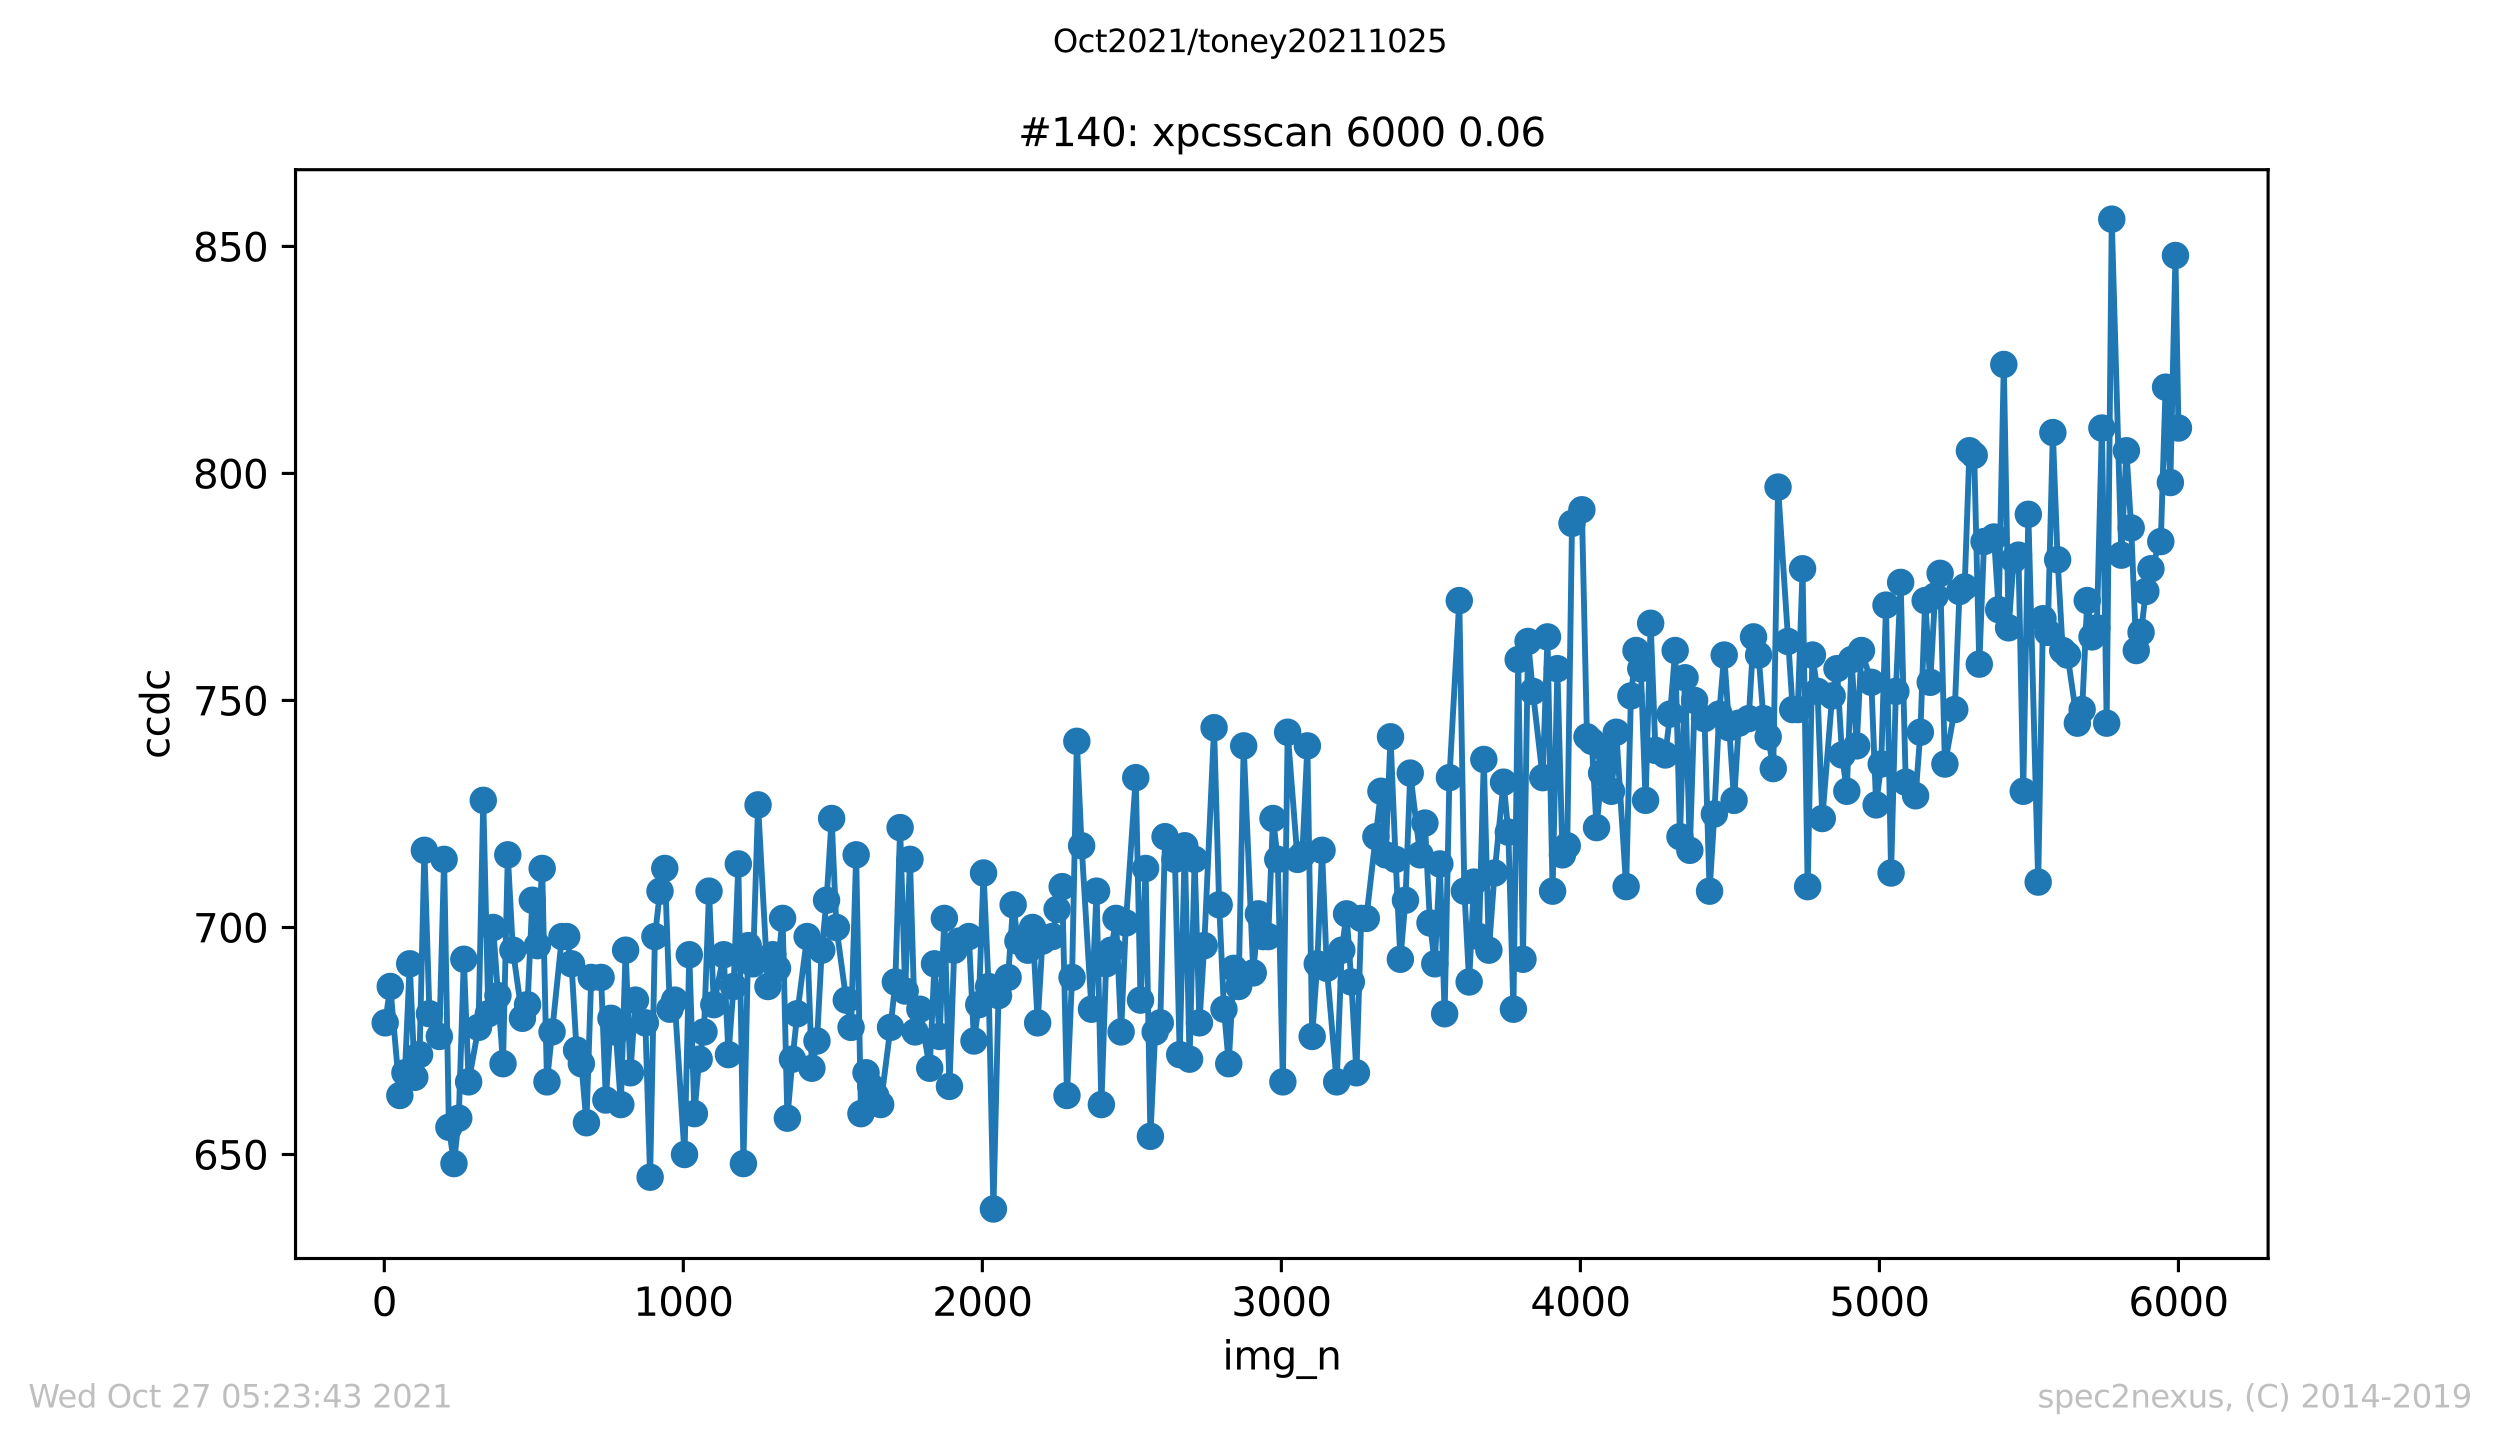 <?xml version="1.0" encoding="utf-8" standalone="no"?>
<!DOCTYPE svg PUBLIC "-//W3C//DTD SVG 1.1//EN"
  "http://www.w3.org/Graphics/SVG/1.1/DTD/svg11.dtd">
<svg height="367.2pt" version="1.1" viewBox="0 0 636.48 367.2" width="636.48pt" xmlns="http://www.w3.org/2000/svg" xmlns:xlink="http://www.w3.org/1999/xlink">
 <defs>
  <style type="text/css">*{stroke-linecap:butt;stroke-linejoin:round;}</style>
 </defs>
 <g id="figure_1">
  <g id="patch_1">
   <path d="M 0 367.2 
L 636.48 367.2 
L 636.48 0 
L 0 0 
z
" style="fill:#ffffff;"/>
  </g>
  <g id="axes_1">
   <g id="patch_2">
    <path d="M 75.24 320.4 
L 577.44 320.4 
L 577.44 43.2 
L 75.24 43.2 
z
" style="fill:#ffffff;"/>
   </g>
   <g id="matplotlib.axis_1">
    <g id="xtick_1">
     <g id="line2d_1">
      <defs>
       <path d="M 0 0 
L 0 3.5 
" id="m61f99e9b0e" style="stroke:#000000;stroke-width:0.8;"/>
      </defs>
      <g>
       <use style="stroke:#000000;stroke-width:0.8;" x="97.839" xlink:href="#m61f99e9b0e" y="320.4"/>
      </g>
     </g>
     <g id="text_1">
      <!-- 0 -->
      <g transform="translate(94.658 334.998)scale(0.1 -0.1)">
       <defs>
        <path d="M 2034 4250 
Q 1547 4250 1301 3770 
Q 1056 3291 1056 2328 
Q 1056 1369 1301 889 
Q 1547 409 2034 409 
Q 2525 409 2770 889 
Q 3016 1369 3016 2328 
Q 3016 3291 2770 3770 
Q 2525 4250 2034 4250 
z
M 2034 4750 
Q 2819 4750 3233 4129 
Q 3647 3509 3647 2328 
Q 3647 1150 3233 529 
Q 2819 -91 2034 -91 
Q 1250 -91 836 529 
Q 422 1150 422 2328 
Q 422 3509 836 4129 
Q 1250 4750 2034 4750 
z
" id="DejaVuSans-30" transform="scale(0.016)"/>
       </defs>
       <use xlink:href="#DejaVuSans-30"/>
      </g>
     </g>
    </g>
    <g id="xtick_2">
     <g id="line2d_2">
      <g>
       <use style="stroke:#000000;stroke-width:0.8;" x="173.968" xlink:href="#m61f99e9b0e" y="320.4"/>
      </g>
     </g>
     <g id="text_2">
      <!-- 1000 -->
      <g transform="translate(161.243 334.998)scale(0.1 -0.1)">
       <defs>
        <path d="M 794 531 
L 1825 531 
L 1825 4091 
L 703 3866 
L 703 4441 
L 1819 4666 
L 2450 4666 
L 2450 531 
L 3481 531 
L 3481 0 
L 794 0 
L 794 531 
z
" id="DejaVuSans-31" transform="scale(0.016)"/>
       </defs>
       <use xlink:href="#DejaVuSans-31"/>
       <use x="63.623" xlink:href="#DejaVuSans-30"/>
       <use x="127.246" xlink:href="#DejaVuSans-30"/>
       <use x="190.869" xlink:href="#DejaVuSans-30"/>
      </g>
     </g>
    </g>
    <g id="xtick_3">
     <g id="line2d_3">
      <g>
       <use style="stroke:#000000;stroke-width:0.8;" x="250.097" xlink:href="#m61f99e9b0e" y="320.4"/>
      </g>
     </g>
     <g id="text_3">
      <!-- 2000 -->
      <g transform="translate(237.372 334.998)scale(0.1 -0.1)">
       <defs>
        <path d="M 1228 531 
L 3431 531 
L 3431 0 
L 469 0 
L 469 531 
Q 828 903 1448 1529 
Q 2069 2156 2228 2338 
Q 2531 2678 2651 2914 
Q 2772 3150 2772 3378 
Q 2772 3750 2511 3984 
Q 2250 4219 1831 4219 
Q 1534 4219 1204 4116 
Q 875 4013 500 3803 
L 500 4441 
Q 881 4594 1212 4672 
Q 1544 4750 1819 4750 
Q 2544 4750 2975 4387 
Q 3406 4025 3406 3419 
Q 3406 3131 3298 2873 
Q 3191 2616 2906 2266 
Q 2828 2175 2409 1742 
Q 1991 1309 1228 531 
z
" id="DejaVuSans-32" transform="scale(0.016)"/>
       </defs>
       <use xlink:href="#DejaVuSans-32"/>
       <use x="63.623" xlink:href="#DejaVuSans-30"/>
       <use x="127.246" xlink:href="#DejaVuSans-30"/>
       <use x="190.869" xlink:href="#DejaVuSans-30"/>
      </g>
     </g>
    </g>
    <g id="xtick_4">
     <g id="line2d_4">
      <g>
       <use style="stroke:#000000;stroke-width:0.8;" x="326.226" xlink:href="#m61f99e9b0e" y="320.4"/>
      </g>
     </g>
     <g id="text_4">
      <!-- 3000 -->
      <g transform="translate(313.501 334.998)scale(0.1 -0.1)">
       <defs>
        <path d="M 2597 2516 
Q 3050 2419 3304 2112 
Q 3559 1806 3559 1356 
Q 3559 666 3084 287 
Q 2609 -91 1734 -91 
Q 1441 -91 1130 -33 
Q 819 25 488 141 
L 488 750 
Q 750 597 1062 519 
Q 1375 441 1716 441 
Q 2309 441 2620 675 
Q 2931 909 2931 1356 
Q 2931 1769 2642 2001 
Q 2353 2234 1838 2234 
L 1294 2234 
L 1294 2753 
L 1863 2753 
Q 2328 2753 2575 2939 
Q 2822 3125 2822 3475 
Q 2822 3834 2567 4026 
Q 2313 4219 1838 4219 
Q 1578 4219 1281 4162 
Q 984 4106 628 3988 
L 628 4550 
Q 988 4650 1302 4700 
Q 1616 4750 1894 4750 
Q 2613 4750 3031 4423 
Q 3450 4097 3450 3541 
Q 3450 3153 3228 2886 
Q 3006 2619 2597 2516 
z
" id="DejaVuSans-33" transform="scale(0.016)"/>
       </defs>
       <use xlink:href="#DejaVuSans-33"/>
       <use x="63.623" xlink:href="#DejaVuSans-30"/>
       <use x="127.246" xlink:href="#DejaVuSans-30"/>
       <use x="190.869" xlink:href="#DejaVuSans-30"/>
      </g>
     </g>
    </g>
    <g id="xtick_5">
     <g id="line2d_5">
      <g>
       <use style="stroke:#000000;stroke-width:0.8;" x="402.355" xlink:href="#m61f99e9b0e" y="320.4"/>
      </g>
     </g>
     <g id="text_5">
      <!-- 4000 -->
      <g transform="translate(389.63 334.998)scale(0.1 -0.1)">
       <defs>
        <path d="M 2419 4116 
L 825 1625 
L 2419 1625 
L 2419 4116 
z
M 2253 4666 
L 3047 4666 
L 3047 1625 
L 3713 1625 
L 3713 1100 
L 3047 1100 
L 3047 0 
L 2419 0 
L 2419 1100 
L 313 1100 
L 313 1709 
L 2253 4666 
z
" id="DejaVuSans-34" transform="scale(0.016)"/>
       </defs>
       <use xlink:href="#DejaVuSans-34"/>
       <use x="63.623" xlink:href="#DejaVuSans-30"/>
       <use x="127.246" xlink:href="#DejaVuSans-30"/>
       <use x="190.869" xlink:href="#DejaVuSans-30"/>
      </g>
     </g>
    </g>
    <g id="xtick_6">
     <g id="line2d_6">
      <g>
       <use style="stroke:#000000;stroke-width:0.8;" x="478.484" xlink:href="#m61f99e9b0e" y="320.4"/>
      </g>
     </g>
     <g id="text_6">
      <!-- 5000 -->
      <g transform="translate(465.759 334.998)scale(0.1 -0.1)">
       <defs>
        <path d="M 691 4666 
L 3169 4666 
L 3169 4134 
L 1269 4134 
L 1269 2991 
Q 1406 3038 1543 3061 
Q 1681 3084 1819 3084 
Q 2600 3084 3056 2656 
Q 3513 2228 3513 1497 
Q 3513 744 3044 326 
Q 2575 -91 1722 -91 
Q 1428 -91 1123 -41 
Q 819 9 494 109 
L 494 744 
Q 775 591 1075 516 
Q 1375 441 1709 441 
Q 2250 441 2565 725 
Q 2881 1009 2881 1497 
Q 2881 1984 2565 2268 
Q 2250 2553 1709 2553 
Q 1456 2553 1204 2497 
Q 953 2441 691 2322 
L 691 4666 
z
" id="DejaVuSans-35" transform="scale(0.016)"/>
       </defs>
       <use xlink:href="#DejaVuSans-35"/>
       <use x="63.623" xlink:href="#DejaVuSans-30"/>
       <use x="127.246" xlink:href="#DejaVuSans-30"/>
       <use x="190.869" xlink:href="#DejaVuSans-30"/>
      </g>
     </g>
    </g>
    <g id="xtick_7">
     <g id="line2d_7">
      <g>
       <use style="stroke:#000000;stroke-width:0.8;" x="554.613" xlink:href="#m61f99e9b0e" y="320.4"/>
      </g>
     </g>
     <g id="text_7">
      <!-- 6000 -->
      <g transform="translate(541.888 334.998)scale(0.1 -0.1)">
       <defs>
        <path d="M 2113 2584 
Q 1688 2584 1439 2293 
Q 1191 2003 1191 1497 
Q 1191 994 1439 701 
Q 1688 409 2113 409 
Q 2538 409 2786 701 
Q 3034 994 3034 1497 
Q 3034 2003 2786 2293 
Q 2538 2584 2113 2584 
z
M 3366 4563 
L 3366 3988 
Q 3128 4100 2886 4159 
Q 2644 4219 2406 4219 
Q 1781 4219 1451 3797 
Q 1122 3375 1075 2522 
Q 1259 2794 1537 2939 
Q 1816 3084 2150 3084 
Q 2853 3084 3261 2657 
Q 3669 2231 3669 1497 
Q 3669 778 3244 343 
Q 2819 -91 2113 -91 
Q 1303 -91 875 529 
Q 447 1150 447 2328 
Q 447 3434 972 4092 
Q 1497 4750 2381 4750 
Q 2619 4750 2861 4703 
Q 3103 4656 3366 4563 
z
" id="DejaVuSans-36" transform="scale(0.016)"/>
       </defs>
       <use xlink:href="#DejaVuSans-36"/>
       <use x="63.623" xlink:href="#DejaVuSans-30"/>
       <use x="127.246" xlink:href="#DejaVuSans-30"/>
       <use x="190.869" xlink:href="#DejaVuSans-30"/>
      </g>
     </g>
    </g>
    <g id="text_8">
     <!-- img_n -->
     <g transform="translate(311.238 348.677)scale(0.1 -0.1)">
      <defs>
       <path d="M 603 3500 
L 1178 3500 
L 1178 0 
L 603 0 
L 603 3500 
z
M 603 4863 
L 1178 4863 
L 1178 4134 
L 603 4134 
L 603 4863 
z
" id="DejaVuSans-69" transform="scale(0.016)"/>
       <path d="M 3328 2828 
Q 3544 3216 3844 3400 
Q 4144 3584 4550 3584 
Q 5097 3584 5394 3201 
Q 5691 2819 5691 2113 
L 5691 0 
L 5113 0 
L 5113 2094 
Q 5113 2597 4934 2840 
Q 4756 3084 4391 3084 
Q 3944 3084 3684 2787 
Q 3425 2491 3425 1978 
L 3425 0 
L 2847 0 
L 2847 2094 
Q 2847 2600 2669 2842 
Q 2491 3084 2119 3084 
Q 1678 3084 1418 2786 
Q 1159 2488 1159 1978 
L 1159 0 
L 581 0 
L 581 3500 
L 1159 3500 
L 1159 2956 
Q 1356 3278 1631 3431 
Q 1906 3584 2284 3584 
Q 2666 3584 2933 3390 
Q 3200 3197 3328 2828 
z
" id="DejaVuSans-6d" transform="scale(0.016)"/>
       <path d="M 2906 1791 
Q 2906 2416 2648 2759 
Q 2391 3103 1925 3103 
Q 1463 3103 1205 2759 
Q 947 2416 947 1791 
Q 947 1169 1205 825 
Q 1463 481 1925 481 
Q 2391 481 2648 825 
Q 2906 1169 2906 1791 
z
M 3481 434 
Q 3481 -459 3084 -895 
Q 2688 -1331 1869 -1331 
Q 1566 -1331 1297 -1286 
Q 1028 -1241 775 -1147 
L 775 -588 
Q 1028 -725 1275 -790 
Q 1522 -856 1778 -856 
Q 2344 -856 2625 -561 
Q 2906 -266 2906 331 
L 2906 616 
Q 2728 306 2450 153 
Q 2172 0 1784 0 
Q 1141 0 747 490 
Q 353 981 353 1791 
Q 353 2603 747 3093 
Q 1141 3584 1784 3584 
Q 2172 3584 2450 3431 
Q 2728 3278 2906 2969 
L 2906 3500 
L 3481 3500 
L 3481 434 
z
" id="DejaVuSans-67" transform="scale(0.016)"/>
       <path d="M 3263 -1063 
L 3263 -1509 
L -63 -1509 
L -63 -1063 
L 3263 -1063 
z
" id="DejaVuSans-5f" transform="scale(0.016)"/>
       <path d="M 3513 2113 
L 3513 0 
L 2938 0 
L 2938 2094 
Q 2938 2591 2744 2837 
Q 2550 3084 2163 3084 
Q 1697 3084 1428 2787 
Q 1159 2491 1159 1978 
L 1159 0 
L 581 0 
L 581 3500 
L 1159 3500 
L 1159 2956 
Q 1366 3272 1645 3428 
Q 1925 3584 2291 3584 
Q 2894 3584 3203 3211 
Q 3513 2838 3513 2113 
z
" id="DejaVuSans-6e" transform="scale(0.016)"/>
      </defs>
      <use xlink:href="#DejaVuSans-69"/>
      <use x="27.783" xlink:href="#DejaVuSans-6d"/>
      <use x="125.195" xlink:href="#DejaVuSans-67"/>
      <use x="188.672" xlink:href="#DejaVuSans-5f"/>
      <use x="238.672" xlink:href="#DejaVuSans-6e"/>
     </g>
    </g>
   </g>
   <g id="matplotlib.axis_2">
    <g id="ytick_1">
     <g id="line2d_8">
      <defs>
       <path d="M 0 0 
L -3.5 0 
" id="mcbe02b2bc4" style="stroke:#000000;stroke-width:0.8;"/>
      </defs>
      <g>
       <use style="stroke:#000000;stroke-width:0.8;" x="75.24" xlink:href="#mcbe02b2bc4" y="293.928"/>
      </g>
     </g>
     <g id="text_9">
      <!-- 650 -->
      <g transform="translate(49.153 297.728)scale(0.1 -0.1)">
       <use xlink:href="#DejaVuSans-36"/>
       <use x="63.623" xlink:href="#DejaVuSans-35"/>
       <use x="127.246" xlink:href="#DejaVuSans-30"/>
      </g>
     </g>
    </g>
    <g id="ytick_2">
     <g id="line2d_9">
      <g>
       <use style="stroke:#000000;stroke-width:0.8;" x="75.24" xlink:href="#mcbe02b2bc4" y="236.13"/>
      </g>
     </g>
     <g id="text_10">
      <!-- 700 -->
      <g transform="translate(49.153 239.929)scale(0.1 -0.1)">
       <defs>
        <path d="M 525 4666 
L 3525 4666 
L 3525 4397 
L 1831 0 
L 1172 0 
L 2766 4134 
L 525 4134 
L 525 4666 
z
" id="DejaVuSans-37" transform="scale(0.016)"/>
       </defs>
       <use xlink:href="#DejaVuSans-37"/>
       <use x="63.623" xlink:href="#DejaVuSans-30"/>
       <use x="127.246" xlink:href="#DejaVuSans-30"/>
      </g>
     </g>
    </g>
    <g id="ytick_3">
     <g id="line2d_10">
      <g>
       <use style="stroke:#000000;stroke-width:0.8;" x="75.24" xlink:href="#mcbe02b2bc4" y="178.332"/>
      </g>
     </g>
     <g id="text_11">
      <!-- 750 -->
      <g transform="translate(49.153 182.131)scale(0.1 -0.1)">
       <use xlink:href="#DejaVuSans-37"/>
       <use x="63.623" xlink:href="#DejaVuSans-35"/>
       <use x="127.246" xlink:href="#DejaVuSans-30"/>
      </g>
     </g>
    </g>
    <g id="ytick_4">
     <g id="line2d_11">
      <g>
       <use style="stroke:#000000;stroke-width:0.8;" x="75.24" xlink:href="#mcbe02b2bc4" y="120.534"/>
      </g>
     </g>
     <g id="text_12">
      <!-- 800 -->
      <g transform="translate(49.153 124.333)scale(0.1 -0.1)">
       <defs>
        <path d="M 2034 2216 
Q 1584 2216 1326 1975 
Q 1069 1734 1069 1313 
Q 1069 891 1326 650 
Q 1584 409 2034 409 
Q 2484 409 2743 651 
Q 3003 894 3003 1313 
Q 3003 1734 2745 1975 
Q 2488 2216 2034 2216 
z
M 1403 2484 
Q 997 2584 770 2862 
Q 544 3141 544 3541 
Q 544 4100 942 4425 
Q 1341 4750 2034 4750 
Q 2731 4750 3128 4425 
Q 3525 4100 3525 3541 
Q 3525 3141 3298 2862 
Q 3072 2584 2669 2484 
Q 3125 2378 3379 2068 
Q 3634 1759 3634 1313 
Q 3634 634 3220 271 
Q 2806 -91 2034 -91 
Q 1263 -91 848 271 
Q 434 634 434 1313 
Q 434 1759 690 2068 
Q 947 2378 1403 2484 
z
M 1172 3481 
Q 1172 3119 1398 2916 
Q 1625 2713 2034 2713 
Q 2441 2713 2670 2916 
Q 2900 3119 2900 3481 
Q 2900 3844 2670 4047 
Q 2441 4250 2034 4250 
Q 1625 4250 1398 4047 
Q 1172 3844 1172 3481 
z
" id="DejaVuSans-38" transform="scale(0.016)"/>
       </defs>
       <use xlink:href="#DejaVuSans-38"/>
       <use x="63.623" xlink:href="#DejaVuSans-30"/>
       <use x="127.246" xlink:href="#DejaVuSans-30"/>
      </g>
     </g>
    </g>
    <g id="ytick_5">
     <g id="line2d_12">
      <g>
       <use style="stroke:#000000;stroke-width:0.8;" x="75.24" xlink:href="#mcbe02b2bc4" y="62.736"/>
      </g>
     </g>
     <g id="text_13">
      <!-- 850 -->
      <g transform="translate(49.153 66.535)scale(0.1 -0.1)">
       <use xlink:href="#DejaVuSans-38"/>
       <use x="63.623" xlink:href="#DejaVuSans-35"/>
       <use x="127.246" xlink:href="#DejaVuSans-30"/>
      </g>
     </g>
    </g>
    <g id="text_14">
     <!-- ccdc -->
     <g transform="translate(43.073 193.222)rotate(-90)scale(0.1 -0.1)">
      <defs>
       <path d="M 3122 3366 
L 3122 2828 
Q 2878 2963 2633 3030 
Q 2388 3097 2138 3097 
Q 1578 3097 1268 2742 
Q 959 2388 959 1747 
Q 959 1106 1268 751 
Q 1578 397 2138 397 
Q 2388 397 2633 464 
Q 2878 531 3122 666 
L 3122 134 
Q 2881 22 2623 -34 
Q 2366 -91 2075 -91 
Q 1284 -91 818 406 
Q 353 903 353 1747 
Q 353 2603 823 3093 
Q 1294 3584 2113 3584 
Q 2378 3584 2631 3529 
Q 2884 3475 3122 3366 
z
" id="DejaVuSans-63" transform="scale(0.016)"/>
       <path d="M 2906 2969 
L 2906 4863 
L 3481 4863 
L 3481 0 
L 2906 0 
L 2906 525 
Q 2725 213 2448 61 
Q 2172 -91 1784 -91 
Q 1150 -91 751 415 
Q 353 922 353 1747 
Q 353 2572 751 3078 
Q 1150 3584 1784 3584 
Q 2172 3584 2448 3432 
Q 2725 3281 2906 2969 
z
M 947 1747 
Q 947 1113 1208 752 
Q 1469 391 1925 391 
Q 2381 391 2643 752 
Q 2906 1113 2906 1747 
Q 2906 2381 2643 2742 
Q 2381 3103 1925 3103 
Q 1469 3103 1208 2742 
Q 947 2381 947 1747 
z
" id="DejaVuSans-64" transform="scale(0.016)"/>
      </defs>
      <use xlink:href="#DejaVuSans-63"/>
      <use x="54.98" xlink:href="#DejaVuSans-63"/>
      <use x="109.961" xlink:href="#DejaVuSans-64"/>
      <use x="173.438" xlink:href="#DejaVuSans-63"/>
     </g>
    </g>
   </g>
   <g id="line2d_13">
    <path clip-path="url(#p66003c4808)" d="M 98.067 260.406 
L 99.361 251.158 
L 101.798 278.901 
L 103.092 273.121 
L 104.31 245.378 
L 105.604 274.277 
L 106.822 268.497 
L 108.04 216.479 
L 109.334 258.094 
L 111.847 263.873 
L 113.065 218.791 
L 114.283 286.993 
L 115.577 296.24 
L 116.795 284.681 
L 118.089 244.222 
L 119.307 275.433 
L 121.82 261.561 
L 123.038 203.763 
L 124.332 258.094 
L 125.55 236.13 
L 128.062 270.809 
L 129.28 217.635 
L 130.574 241.91 
L 133.01 259.25 
L 134.305 255.782 
L 135.523 229.194 
L 136.817 240.754 
L 138.035 221.103 
L 139.253 275.433 
L 143.059 238.442 
L 144.278 238.442 
L 145.496 245.378 
L 146.79 267.341 
L 148.008 270.809 
L 149.302 285.837 
L 150.52 248.846 
L 153.032 248.846 
L 154.25 280.057 
L 155.545 259.25 
L 156.763 262.717 
L 158.057 281.213 
L 159.275 241.91 
L 160.493 273.121 
L 161.787 254.626 
L 164.299 260.406 
L 165.518 299.708 
L 166.736 238.442 
L 168.03 226.883 
L 169.248 221.103 
L 170.542 256.938 
L 171.76 254.626 
L 174.272 293.928 
L 175.49 243.066 
L 176.785 283.525 
L 178.003 269.653 
L 179.221 262.717 
L 180.515 226.883 
L 181.733 255.782 
L 184.245 243.066 
L 185.463 268.497 
L 186.758 251.158 
L 187.976 219.947 
L 189.27 296.24 
L 190.488 240.754 
L 191.706 245.378 
L 193 204.919 
L 195.512 251.158 
L 196.73 243.066 
L 197.948 246.534 
L 199.243 233.818 
L 200.461 284.681 
L 201.755 269.653 
L 202.973 258.094 
L 205.485 238.442 
L 206.703 271.965 
L 207.998 265.029 
L 209.216 241.91 
L 210.434 229.194 
L 211.728 208.387 
L 212.946 236.13 
L 215.458 254.626 
L 216.676 261.561 
L 217.97 217.635 
L 219.188 283.525 
L 220.483 273.121 
L 221.701 276.589 
L 224.213 281.213 
L 226.725 261.561 
L 227.943 250.002 
L 229.161 210.699 
L 230.456 252.314 
L 231.674 218.791 
L 232.968 262.717 
L 234.186 256.938 
L 236.698 271.965 
L 237.916 245.378 
L 239.21 263.873 
L 240.428 233.818 
L 241.723 276.589 
L 242.941 241.91 
L 244.159 239.598 
L 246.671 238.442 
L 247.965 265.029 
L 249.183 255.782 
L 250.401 222.259 
L 251.696 251.158 
L 252.914 307.8 
L 254.208 253.47 
L 256.644 248.846 
L 257.938 230.35 
L 259.156 239.598 
L 260.45 239.598 
L 261.668 241.91 
L 262.887 236.13 
L 264.181 260.406 
L 265.399 239.598 
L 267.911 238.442 
L 269.129 231.506 
L 270.423 225.727 
L 271.641 278.901 
L 272.936 248.846 
L 274.154 188.736 
L 275.372 215.323 
L 277.884 256.938 
L 279.178 226.883 
L 280.396 281.213 
L 281.614 245.378 
L 282.908 241.91 
L 284.126 233.818 
L 285.421 262.717 
L 286.639 234.974 
L 289.151 197.983 
L 290.369 254.626 
L 291.663 221.103 
L 292.881 289.305 
L 294.099 262.717 
L 295.394 260.406 
L 296.612 213.011 
L 299.124 218.791 
L 300.342 268.497 
L 301.636 215.323 
L 302.854 269.653 
L 304.148 218.791 
L 305.366 260.406 
L 306.585 240.754 
L 309.097 185.268 
L 310.391 230.35 
L 311.609 256.938 
L 312.827 270.809 
L 314.121 246.534 
L 315.339 251.158 
L 316.634 189.892 
L 319.07 247.69 
L 320.364 232.662 
L 321.582 238.442 
L 322.876 238.442 
L 324.094 208.387 
L 325.312 218.791 
L 326.606 275.433 
L 327.825 186.424 
L 330.337 218.791 
L 331.555 217.635 
L 332.849 189.892 
L 334.067 263.873 
L 335.361 245.378 
L 336.579 216.479 
L 337.797 246.534 
L 340.31 275.433 
L 341.604 241.91 
L 342.822 232.662 
L 344.04 250.002 
L 345.334 273.121 
L 346.552 233.818 
L 347.846 233.818 
L 351.577 201.451 
L 352.795 217.635 
L 354.013 187.58 
L 355.307 218.791 
L 356.525 244.222 
L 357.819 229.194 
L 359.037 196.828 
L 361.55 217.635 
L 362.768 209.543 
L 364.062 234.974 
L 365.28 245.378 
L 366.574 219.947 
L 367.792 258.094 
L 369.01 197.983 
L 371.523 152.901 
L 372.817 226.883 
L 374.035 250.002 
L 375.253 224.571 
L 376.547 238.442 
L 377.765 193.36 
L 379.059 241.91 
L 380.506 222.259 
L 382.79 199.139 
L 384.008 211.855 
L 385.302 256.938 
L 386.52 167.928 
L 387.738 244.222 
L 389.032 163.305 
L 390.25 176.02 
L 392.763 197.983 
L 393.981 162.149 
L 395.275 226.883 
L 396.493 170.24 
L 397.787 217.635 
L 399.005 215.323 
L 400.223 133.25 
L 402.735 129.782 
L 404.03 187.58 
L 405.248 188.736 
L 406.466 210.699 
L 407.76 196.828 
L 408.978 191.048 
L 410.272 201.451 
L 411.49 186.424 
L 414.003 225.727 
L 415.221 177.176 
L 416.515 165.617 
L 417.733 170.24 
L 418.951 203.763 
L 420.245 158.681 
L 421.463 191.048 
L 423.975 192.204 
L 425.193 181.8 
L 426.488 165.617 
L 427.706 213.011 
L 429 172.552 
L 430.218 216.479 
L 431.436 178.332 
L 433.948 182.956 
L 435.242 226.883 
L 436.461 207.231 
L 437.679 181.8 
L 438.973 166.772 
L 441.485 203.763 
L 442.703 184.112 
L 445.215 182.956 
L 446.433 162.149 
L 447.728 166.772 
L 448.946 182.956 
L 450.164 187.58 
L 451.458 195.672 
L 452.676 124.002 
L 456.406 180.644 
L 457.701 180.644 
L 458.919 144.809 
L 460.213 225.727 
L 461.431 166.772 
L 462.725 176.02 
L 463.943 208.387 
L 466.455 177.176 
L 467.673 170.24 
L 468.968 192.204 
L 470.186 201.451 
L 471.404 167.928 
L 472.698 189.892 
L 473.916 165.617 
L 476.428 173.708 
L 477.646 204.919 
L 478.941 194.516 
L 480.159 154.057 
L 481.453 222.259 
L 482.671 176.02 
L 483.889 148.277 
L 485.183 199.139 
L 487.695 202.607 
L 488.913 186.424 
L 490.131 152.901 
L 491.426 173.708 
L 492.644 151.745 
L 493.938 145.965 
L 495.156 194.516 
L 497.668 180.644 
L 498.886 150.589 
L 500.181 149.433 
L 501.399 114.754 
L 502.617 115.91 
L 503.911 169.084 
L 505.129 137.873 
L 507.641 136.717 
L 508.859 155.213 
L 510.153 92.791 
L 511.371 159.837 
L 512.666 142.497 
L 513.884 141.341 
L 515.102 201.451 
L 516.396 130.938 
L 518.908 224.571 
L 520.126 157.525 
L 521.344 160.993 
L 522.639 110.13 
L 523.857 142.497 
L 525.151 165.617 
L 526.369 166.772 
L 528.881 184.112 
L 530.099 180.644 
L 531.393 152.901 
L 532.611 162.149 
L 533.83 159.837 
L 535.124 108.974 
L 536.342 184.112 
L 537.636 55.8 
L 540.072 141.341 
L 541.366 114.754 
L 542.584 134.406 
L 543.879 165.617 
L 545.097 160.993 
L 546.315 150.589 
L 547.609 144.809 
L 550.121 137.873 
L 551.339 98.571 
L 552.557 122.846 
L 553.851 65.048 
L 554.613 108.974 
L 554.613 108.974 
" style="fill:none;stroke:#1f77b4;stroke-linecap:square;stroke-width:1.5;"/>
    <defs>
     <path d="M 0 3 
C 0.796 3 1.559 2.684 2.121 2.121 
C 2.684 1.559 3 0.796 3 0 
C 3 -0.796 2.684 -1.559 2.121 -2.121 
C 1.559 -2.684 0.796 -3 0 -3 
C -0.796 -3 -1.559 -2.684 -2.121 -2.121 
C -2.684 -1.559 -3 -0.796 -3 0 
C -3 0.796 -2.684 1.559 -2.121 2.121 
C -1.559 2.684 -0.796 3 0 3 
z
" id="me951b26a3d" style="stroke:#1f77b4;"/>
    </defs>
    <g clip-path="url(#p66003c4808)">
     <use style="fill:#1f77b4;stroke:#1f77b4;" x="98.067" xlink:href="#me951b26a3d" y="260.406"/>
     <use style="fill:#1f77b4;stroke:#1f77b4;" x="99.361" xlink:href="#me951b26a3d" y="251.158"/>
     <use style="fill:#1f77b4;stroke:#1f77b4;" x="101.798" xlink:href="#me951b26a3d" y="278.901"/>
     <use style="fill:#1f77b4;stroke:#1f77b4;" x="103.092" xlink:href="#me951b26a3d" y="273.121"/>
     <use style="fill:#1f77b4;stroke:#1f77b4;" x="104.31" xlink:href="#me951b26a3d" y="245.378"/>
     <use style="fill:#1f77b4;stroke:#1f77b4;" x="105.604" xlink:href="#me951b26a3d" y="274.277"/>
     <use style="fill:#1f77b4;stroke:#1f77b4;" x="106.822" xlink:href="#me951b26a3d" y="268.497"/>
     <use style="fill:#1f77b4;stroke:#1f77b4;" x="108.04" xlink:href="#me951b26a3d" y="216.479"/>
     <use style="fill:#1f77b4;stroke:#1f77b4;" x="109.334" xlink:href="#me951b26a3d" y="258.094"/>
     <use style="fill:#1f77b4;stroke:#1f77b4;" x="111.847" xlink:href="#me951b26a3d" y="263.873"/>
     <use style="fill:#1f77b4;stroke:#1f77b4;" x="113.065" xlink:href="#me951b26a3d" y="218.791"/>
     <use style="fill:#1f77b4;stroke:#1f77b4;" x="114.283" xlink:href="#me951b26a3d" y="286.993"/>
     <use style="fill:#1f77b4;stroke:#1f77b4;" x="115.577" xlink:href="#me951b26a3d" y="296.24"/>
     <use style="fill:#1f77b4;stroke:#1f77b4;" x="116.795" xlink:href="#me951b26a3d" y="284.681"/>
     <use style="fill:#1f77b4;stroke:#1f77b4;" x="118.089" xlink:href="#me951b26a3d" y="244.222"/>
     <use style="fill:#1f77b4;stroke:#1f77b4;" x="119.307" xlink:href="#me951b26a3d" y="275.433"/>
     <use style="fill:#1f77b4;stroke:#1f77b4;" x="121.82" xlink:href="#me951b26a3d" y="261.561"/>
     <use style="fill:#1f77b4;stroke:#1f77b4;" x="123.038" xlink:href="#me951b26a3d" y="203.763"/>
     <use style="fill:#1f77b4;stroke:#1f77b4;" x="124.332" xlink:href="#me951b26a3d" y="258.094"/>
     <use style="fill:#1f77b4;stroke:#1f77b4;" x="125.55" xlink:href="#me951b26a3d" y="236.13"/>
     <use style="fill:#1f77b4;stroke:#1f77b4;" x="126.768" xlink:href="#me951b26a3d" y="253.47"/>
     <use style="fill:#1f77b4;stroke:#1f77b4;" x="128.062" xlink:href="#me951b26a3d" y="270.809"/>
     <use style="fill:#1f77b4;stroke:#1f77b4;" x="129.28" xlink:href="#me951b26a3d" y="217.635"/>
     <use style="fill:#1f77b4;stroke:#1f77b4;" x="130.574" xlink:href="#me951b26a3d" y="241.91"/>
     <use style="fill:#1f77b4;stroke:#1f77b4;" x="133.01" xlink:href="#me951b26a3d" y="259.25"/>
     <use style="fill:#1f77b4;stroke:#1f77b4;" x="134.305" xlink:href="#me951b26a3d" y="255.782"/>
     <use style="fill:#1f77b4;stroke:#1f77b4;" x="135.523" xlink:href="#me951b26a3d" y="229.194"/>
     <use style="fill:#1f77b4;stroke:#1f77b4;" x="136.817" xlink:href="#me951b26a3d" y="240.754"/>
     <use style="fill:#1f77b4;stroke:#1f77b4;" x="138.035" xlink:href="#me951b26a3d" y="221.103"/>
     <use style="fill:#1f77b4;stroke:#1f77b4;" x="139.253" xlink:href="#me951b26a3d" y="275.433"/>
     <use style="fill:#1f77b4;stroke:#1f77b4;" x="140.547" xlink:href="#me951b26a3d" y="262.717"/>
     <use style="fill:#1f77b4;stroke:#1f77b4;" x="143.059" xlink:href="#me951b26a3d" y="238.442"/>
     <use style="fill:#1f77b4;stroke:#1f77b4;" x="144.278" xlink:href="#me951b26a3d" y="238.442"/>
     <use style="fill:#1f77b4;stroke:#1f77b4;" x="145.496" xlink:href="#me951b26a3d" y="245.378"/>
     <use style="fill:#1f77b4;stroke:#1f77b4;" x="146.79" xlink:href="#me951b26a3d" y="267.341"/>
     <use style="fill:#1f77b4;stroke:#1f77b4;" x="148.008" xlink:href="#me951b26a3d" y="270.809"/>
     <use style="fill:#1f77b4;stroke:#1f77b4;" x="149.302" xlink:href="#me951b26a3d" y="285.837"/>
     <use style="fill:#1f77b4;stroke:#1f77b4;" x="150.52" xlink:href="#me951b26a3d" y="248.846"/>
     <use style="fill:#1f77b4;stroke:#1f77b4;" x="153.032" xlink:href="#me951b26a3d" y="248.846"/>
     <use style="fill:#1f77b4;stroke:#1f77b4;" x="154.25" xlink:href="#me951b26a3d" y="280.057"/>
     <use style="fill:#1f77b4;stroke:#1f77b4;" x="155.545" xlink:href="#me951b26a3d" y="259.25"/>
     <use style="fill:#1f77b4;stroke:#1f77b4;" x="156.763" xlink:href="#me951b26a3d" y="262.717"/>
     <use style="fill:#1f77b4;stroke:#1f77b4;" x="158.057" xlink:href="#me951b26a3d" y="281.213"/>
     <use style="fill:#1f77b4;stroke:#1f77b4;" x="159.275" xlink:href="#me951b26a3d" y="241.91"/>
     <use style="fill:#1f77b4;stroke:#1f77b4;" x="160.493" xlink:href="#me951b26a3d" y="273.121"/>
     <use style="fill:#1f77b4;stroke:#1f77b4;" x="161.787" xlink:href="#me951b26a3d" y="254.626"/>
     <use style="fill:#1f77b4;stroke:#1f77b4;" x="164.299" xlink:href="#me951b26a3d" y="260.406"/>
     <use style="fill:#1f77b4;stroke:#1f77b4;" x="165.518" xlink:href="#me951b26a3d" y="299.708"/>
     <use style="fill:#1f77b4;stroke:#1f77b4;" x="166.736" xlink:href="#me951b26a3d" y="238.442"/>
     <use style="fill:#1f77b4;stroke:#1f77b4;" x="168.03" xlink:href="#me951b26a3d" y="226.883"/>
     <use style="fill:#1f77b4;stroke:#1f77b4;" x="169.248" xlink:href="#me951b26a3d" y="221.103"/>
     <use style="fill:#1f77b4;stroke:#1f77b4;" x="170.542" xlink:href="#me951b26a3d" y="256.938"/>
     <use style="fill:#1f77b4;stroke:#1f77b4;" x="171.76" xlink:href="#me951b26a3d" y="254.626"/>
     <use style="fill:#1f77b4;stroke:#1f77b4;" x="174.272" xlink:href="#me951b26a3d" y="293.928"/>
     <use style="fill:#1f77b4;stroke:#1f77b4;" x="175.49" xlink:href="#me951b26a3d" y="243.066"/>
     <use style="fill:#1f77b4;stroke:#1f77b4;" x="176.785" xlink:href="#me951b26a3d" y="283.525"/>
     <use style="fill:#1f77b4;stroke:#1f77b4;" x="178.003" xlink:href="#me951b26a3d" y="269.653"/>
     <use style="fill:#1f77b4;stroke:#1f77b4;" x="179.221" xlink:href="#me951b26a3d" y="262.717"/>
     <use style="fill:#1f77b4;stroke:#1f77b4;" x="180.515" xlink:href="#me951b26a3d" y="226.883"/>
     <use style="fill:#1f77b4;stroke:#1f77b4;" x="181.733" xlink:href="#me951b26a3d" y="255.782"/>
     <use style="fill:#1f77b4;stroke:#1f77b4;" x="184.245" xlink:href="#me951b26a3d" y="243.066"/>
     <use style="fill:#1f77b4;stroke:#1f77b4;" x="185.463" xlink:href="#me951b26a3d" y="268.497"/>
     <use style="fill:#1f77b4;stroke:#1f77b4;" x="186.758" xlink:href="#me951b26a3d" y="251.158"/>
     <use style="fill:#1f77b4;stroke:#1f77b4;" x="187.976" xlink:href="#me951b26a3d" y="219.947"/>
     <use style="fill:#1f77b4;stroke:#1f77b4;" x="189.27" xlink:href="#me951b26a3d" y="296.24"/>
     <use style="fill:#1f77b4;stroke:#1f77b4;" x="190.488" xlink:href="#me951b26a3d" y="240.754"/>
     <use style="fill:#1f77b4;stroke:#1f77b4;" x="191.706" xlink:href="#me951b26a3d" y="245.378"/>
     <use style="fill:#1f77b4;stroke:#1f77b4;" x="193" xlink:href="#me951b26a3d" y="204.919"/>
     <use style="fill:#1f77b4;stroke:#1f77b4;" x="195.512" xlink:href="#me951b26a3d" y="251.158"/>
     <use style="fill:#1f77b4;stroke:#1f77b4;" x="196.73" xlink:href="#me951b26a3d" y="243.066"/>
     <use style="fill:#1f77b4;stroke:#1f77b4;" x="197.948" xlink:href="#me951b26a3d" y="246.534"/>
     <use style="fill:#1f77b4;stroke:#1f77b4;" x="199.243" xlink:href="#me951b26a3d" y="233.818"/>
     <use style="fill:#1f77b4;stroke:#1f77b4;" x="200.461" xlink:href="#me951b26a3d" y="284.681"/>
     <use style="fill:#1f77b4;stroke:#1f77b4;" x="201.755" xlink:href="#me951b26a3d" y="269.653"/>
     <use style="fill:#1f77b4;stroke:#1f77b4;" x="202.973" xlink:href="#me951b26a3d" y="258.094"/>
     <use style="fill:#1f77b4;stroke:#1f77b4;" x="205.485" xlink:href="#me951b26a3d" y="238.442"/>
     <use style="fill:#1f77b4;stroke:#1f77b4;" x="206.703" xlink:href="#me951b26a3d" y="271.965"/>
     <use style="fill:#1f77b4;stroke:#1f77b4;" x="207.998" xlink:href="#me951b26a3d" y="265.029"/>
     <use style="fill:#1f77b4;stroke:#1f77b4;" x="209.216" xlink:href="#me951b26a3d" y="241.91"/>
     <use style="fill:#1f77b4;stroke:#1f77b4;" x="210.434" xlink:href="#me951b26a3d" y="229.194"/>
     <use style="fill:#1f77b4;stroke:#1f77b4;" x="211.728" xlink:href="#me951b26a3d" y="208.387"/>
     <use style="fill:#1f77b4;stroke:#1f77b4;" x="212.946" xlink:href="#me951b26a3d" y="236.13"/>
     <use style="fill:#1f77b4;stroke:#1f77b4;" x="215.458" xlink:href="#me951b26a3d" y="254.626"/>
     <use style="fill:#1f77b4;stroke:#1f77b4;" x="216.676" xlink:href="#me951b26a3d" y="261.561"/>
     <use style="fill:#1f77b4;stroke:#1f77b4;" x="217.97" xlink:href="#me951b26a3d" y="217.635"/>
     <use style="fill:#1f77b4;stroke:#1f77b4;" x="219.188" xlink:href="#me951b26a3d" y="283.525"/>
     <use style="fill:#1f77b4;stroke:#1f77b4;" x="220.483" xlink:href="#me951b26a3d" y="273.121"/>
     <use style="fill:#1f77b4;stroke:#1f77b4;" x="221.701" xlink:href="#me951b26a3d" y="276.589"/>
     <use style="fill:#1f77b4;stroke:#1f77b4;" x="222.919" xlink:href="#me951b26a3d" y="278.901"/>
     <use style="fill:#1f77b4;stroke:#1f77b4;" x="224.213" xlink:href="#me951b26a3d" y="281.213"/>
     <use style="fill:#1f77b4;stroke:#1f77b4;" x="226.725" xlink:href="#me951b26a3d" y="261.561"/>
     <use style="fill:#1f77b4;stroke:#1f77b4;" x="227.943" xlink:href="#me951b26a3d" y="250.002"/>
     <use style="fill:#1f77b4;stroke:#1f77b4;" x="229.161" xlink:href="#me951b26a3d" y="210.699"/>
     <use style="fill:#1f77b4;stroke:#1f77b4;" x="230.456" xlink:href="#me951b26a3d" y="252.314"/>
     <use style="fill:#1f77b4;stroke:#1f77b4;" x="231.674" xlink:href="#me951b26a3d" y="218.791"/>
     <use style="fill:#1f77b4;stroke:#1f77b4;" x="232.968" xlink:href="#me951b26a3d" y="262.717"/>
     <use style="fill:#1f77b4;stroke:#1f77b4;" x="234.186" xlink:href="#me951b26a3d" y="256.938"/>
     <use style="fill:#1f77b4;stroke:#1f77b4;" x="236.698" xlink:href="#me951b26a3d" y="271.965"/>
     <use style="fill:#1f77b4;stroke:#1f77b4;" x="237.916" xlink:href="#me951b26a3d" y="245.378"/>
     <use style="fill:#1f77b4;stroke:#1f77b4;" x="239.21" xlink:href="#me951b26a3d" y="263.873"/>
     <use style="fill:#1f77b4;stroke:#1f77b4;" x="240.428" xlink:href="#me951b26a3d" y="233.818"/>
     <use style="fill:#1f77b4;stroke:#1f77b4;" x="241.723" xlink:href="#me951b26a3d" y="276.589"/>
     <use style="fill:#1f77b4;stroke:#1f77b4;" x="242.941" xlink:href="#me951b26a3d" y="241.91"/>
     <use style="fill:#1f77b4;stroke:#1f77b4;" x="244.159" xlink:href="#me951b26a3d" y="239.598"/>
     <use style="fill:#1f77b4;stroke:#1f77b4;" x="246.671" xlink:href="#me951b26a3d" y="238.442"/>
     <use style="fill:#1f77b4;stroke:#1f77b4;" x="247.965" xlink:href="#me951b26a3d" y="265.029"/>
     <use style="fill:#1f77b4;stroke:#1f77b4;" x="249.183" xlink:href="#me951b26a3d" y="255.782"/>
     <use style="fill:#1f77b4;stroke:#1f77b4;" x="250.401" xlink:href="#me951b26a3d" y="222.259"/>
     <use style="fill:#1f77b4;stroke:#1f77b4;" x="251.696" xlink:href="#me951b26a3d" y="251.158"/>
     <use style="fill:#1f77b4;stroke:#1f77b4;" x="252.914" xlink:href="#me951b26a3d" y="307.8"/>
     <use style="fill:#1f77b4;stroke:#1f77b4;" x="254.208" xlink:href="#me951b26a3d" y="253.47"/>
     <use style="fill:#1f77b4;stroke:#1f77b4;" x="256.644" xlink:href="#me951b26a3d" y="248.846"/>
     <use style="fill:#1f77b4;stroke:#1f77b4;" x="257.938" xlink:href="#me951b26a3d" y="230.35"/>
     <use style="fill:#1f77b4;stroke:#1f77b4;" x="259.156" xlink:href="#me951b26a3d" y="239.598"/>
     <use style="fill:#1f77b4;stroke:#1f77b4;" x="260.45" xlink:href="#me951b26a3d" y="239.598"/>
     <use style="fill:#1f77b4;stroke:#1f77b4;" x="261.668" xlink:href="#me951b26a3d" y="241.91"/>
     <use style="fill:#1f77b4;stroke:#1f77b4;" x="262.887" xlink:href="#me951b26a3d" y="236.13"/>
     <use style="fill:#1f77b4;stroke:#1f77b4;" x="264.181" xlink:href="#me951b26a3d" y="260.406"/>
     <use style="fill:#1f77b4;stroke:#1f77b4;" x="265.399" xlink:href="#me951b26a3d" y="239.598"/>
     <use style="fill:#1f77b4;stroke:#1f77b4;" x="267.911" xlink:href="#me951b26a3d" y="238.442"/>
     <use style="fill:#1f77b4;stroke:#1f77b4;" x="269.129" xlink:href="#me951b26a3d" y="231.506"/>
     <use style="fill:#1f77b4;stroke:#1f77b4;" x="270.423" xlink:href="#me951b26a3d" y="225.727"/>
     <use style="fill:#1f77b4;stroke:#1f77b4;" x="271.641" xlink:href="#me951b26a3d" y="278.901"/>
     <use style="fill:#1f77b4;stroke:#1f77b4;" x="272.936" xlink:href="#me951b26a3d" y="248.846"/>
     <use style="fill:#1f77b4;stroke:#1f77b4;" x="274.154" xlink:href="#me951b26a3d" y="188.736"/>
     <use style="fill:#1f77b4;stroke:#1f77b4;" x="275.372" xlink:href="#me951b26a3d" y="215.323"/>
     <use style="fill:#1f77b4;stroke:#1f77b4;" x="277.884" xlink:href="#me951b26a3d" y="256.938"/>
     <use style="fill:#1f77b4;stroke:#1f77b4;" x="279.178" xlink:href="#me951b26a3d" y="226.883"/>
     <use style="fill:#1f77b4;stroke:#1f77b4;" x="280.396" xlink:href="#me951b26a3d" y="281.213"/>
     <use style="fill:#1f77b4;stroke:#1f77b4;" x="281.614" xlink:href="#me951b26a3d" y="245.378"/>
     <use style="fill:#1f77b4;stroke:#1f77b4;" x="282.908" xlink:href="#me951b26a3d" y="241.91"/>
     <use style="fill:#1f77b4;stroke:#1f77b4;" x="284.126" xlink:href="#me951b26a3d" y="233.818"/>
     <use style="fill:#1f77b4;stroke:#1f77b4;" x="285.421" xlink:href="#me951b26a3d" y="262.717"/>
     <use style="fill:#1f77b4;stroke:#1f77b4;" x="286.639" xlink:href="#me951b26a3d" y="234.974"/>
     <use style="fill:#1f77b4;stroke:#1f77b4;" x="289.151" xlink:href="#me951b26a3d" y="197.983"/>
     <use style="fill:#1f77b4;stroke:#1f77b4;" x="290.369" xlink:href="#me951b26a3d" y="254.626"/>
     <use style="fill:#1f77b4;stroke:#1f77b4;" x="291.663" xlink:href="#me951b26a3d" y="221.103"/>
     <use style="fill:#1f77b4;stroke:#1f77b4;" x="292.881" xlink:href="#me951b26a3d" y="289.305"/>
     <use style="fill:#1f77b4;stroke:#1f77b4;" x="294.099" xlink:href="#me951b26a3d" y="262.717"/>
     <use style="fill:#1f77b4;stroke:#1f77b4;" x="295.394" xlink:href="#me951b26a3d" y="260.406"/>
     <use style="fill:#1f77b4;stroke:#1f77b4;" x="296.612" xlink:href="#me951b26a3d" y="213.011"/>
     <use style="fill:#1f77b4;stroke:#1f77b4;" x="299.124" xlink:href="#me951b26a3d" y="218.791"/>
     <use style="fill:#1f77b4;stroke:#1f77b4;" x="300.342" xlink:href="#me951b26a3d" y="268.497"/>
     <use style="fill:#1f77b4;stroke:#1f77b4;" x="301.636" xlink:href="#me951b26a3d" y="215.323"/>
     <use style="fill:#1f77b4;stroke:#1f77b4;" x="302.854" xlink:href="#me951b26a3d" y="269.653"/>
     <use style="fill:#1f77b4;stroke:#1f77b4;" x="304.148" xlink:href="#me951b26a3d" y="218.791"/>
     <use style="fill:#1f77b4;stroke:#1f77b4;" x="305.366" xlink:href="#me951b26a3d" y="260.406"/>
     <use style="fill:#1f77b4;stroke:#1f77b4;" x="306.585" xlink:href="#me951b26a3d" y="240.754"/>
     <use style="fill:#1f77b4;stroke:#1f77b4;" x="309.097" xlink:href="#me951b26a3d" y="185.268"/>
     <use style="fill:#1f77b4;stroke:#1f77b4;" x="310.391" xlink:href="#me951b26a3d" y="230.35"/>
     <use style="fill:#1f77b4;stroke:#1f77b4;" x="311.609" xlink:href="#me951b26a3d" y="256.938"/>
     <use style="fill:#1f77b4;stroke:#1f77b4;" x="312.827" xlink:href="#me951b26a3d" y="270.809"/>
     <use style="fill:#1f77b4;stroke:#1f77b4;" x="314.121" xlink:href="#me951b26a3d" y="246.534"/>
     <use style="fill:#1f77b4;stroke:#1f77b4;" x="315.339" xlink:href="#me951b26a3d" y="251.158"/>
     <use style="fill:#1f77b4;stroke:#1f77b4;" x="316.634" xlink:href="#me951b26a3d" y="189.892"/>
     <use style="fill:#1f77b4;stroke:#1f77b4;" x="319.07" xlink:href="#me951b26a3d" y="247.69"/>
     <use style="fill:#1f77b4;stroke:#1f77b4;" x="320.364" xlink:href="#me951b26a3d" y="232.662"/>
     <use style="fill:#1f77b4;stroke:#1f77b4;" x="321.582" xlink:href="#me951b26a3d" y="238.442"/>
     <use style="fill:#1f77b4;stroke:#1f77b4;" x="322.876" xlink:href="#me951b26a3d" y="238.442"/>
     <use style="fill:#1f77b4;stroke:#1f77b4;" x="324.094" xlink:href="#me951b26a3d" y="208.387"/>
     <use style="fill:#1f77b4;stroke:#1f77b4;" x="325.312" xlink:href="#me951b26a3d" y="218.791"/>
     <use style="fill:#1f77b4;stroke:#1f77b4;" x="326.606" xlink:href="#me951b26a3d" y="275.433"/>
     <use style="fill:#1f77b4;stroke:#1f77b4;" x="327.825" xlink:href="#me951b26a3d" y="186.424"/>
     <use style="fill:#1f77b4;stroke:#1f77b4;" x="330.337" xlink:href="#me951b26a3d" y="218.791"/>
     <use style="fill:#1f77b4;stroke:#1f77b4;" x="331.555" xlink:href="#me951b26a3d" y="217.635"/>
     <use style="fill:#1f77b4;stroke:#1f77b4;" x="332.849" xlink:href="#me951b26a3d" y="189.892"/>
     <use style="fill:#1f77b4;stroke:#1f77b4;" x="334.067" xlink:href="#me951b26a3d" y="263.873"/>
     <use style="fill:#1f77b4;stroke:#1f77b4;" x="335.361" xlink:href="#me951b26a3d" y="245.378"/>
     <use style="fill:#1f77b4;stroke:#1f77b4;" x="336.579" xlink:href="#me951b26a3d" y="216.479"/>
     <use style="fill:#1f77b4;stroke:#1f77b4;" x="337.797" xlink:href="#me951b26a3d" y="246.534"/>
     <use style="fill:#1f77b4;stroke:#1f77b4;" x="340.31" xlink:href="#me951b26a3d" y="275.433"/>
     <use style="fill:#1f77b4;stroke:#1f77b4;" x="341.604" xlink:href="#me951b26a3d" y="241.91"/>
     <use style="fill:#1f77b4;stroke:#1f77b4;" x="342.822" xlink:href="#me951b26a3d" y="232.662"/>
     <use style="fill:#1f77b4;stroke:#1f77b4;" x="344.04" xlink:href="#me951b26a3d" y="250.002"/>
     <use style="fill:#1f77b4;stroke:#1f77b4;" x="345.334" xlink:href="#me951b26a3d" y="273.121"/>
     <use style="fill:#1f77b4;stroke:#1f77b4;" x="346.552" xlink:href="#me951b26a3d" y="233.818"/>
     <use style="fill:#1f77b4;stroke:#1f77b4;" x="347.846" xlink:href="#me951b26a3d" y="233.818"/>
     <use style="fill:#1f77b4;stroke:#1f77b4;" x="350.283" xlink:href="#me951b26a3d" y="213.011"/>
     <use style="fill:#1f77b4;stroke:#1f77b4;" x="351.577" xlink:href="#me951b26a3d" y="201.451"/>
     <use style="fill:#1f77b4;stroke:#1f77b4;" x="352.795" xlink:href="#me951b26a3d" y="217.635"/>
     <use style="fill:#1f77b4;stroke:#1f77b4;" x="354.013" xlink:href="#me951b26a3d" y="187.58"/>
     <use style="fill:#1f77b4;stroke:#1f77b4;" x="355.307" xlink:href="#me951b26a3d" y="218.791"/>
     <use style="fill:#1f77b4;stroke:#1f77b4;" x="356.525" xlink:href="#me951b26a3d" y="244.222"/>
     <use style="fill:#1f77b4;stroke:#1f77b4;" x="357.819" xlink:href="#me951b26a3d" y="229.194"/>
     <use style="fill:#1f77b4;stroke:#1f77b4;" x="359.037" xlink:href="#me951b26a3d" y="196.828"/>
     <use style="fill:#1f77b4;stroke:#1f77b4;" x="361.55" xlink:href="#me951b26a3d" y="217.635"/>
     <use style="fill:#1f77b4;stroke:#1f77b4;" x="362.768" xlink:href="#me951b26a3d" y="209.543"/>
     <use style="fill:#1f77b4;stroke:#1f77b4;" x="364.062" xlink:href="#me951b26a3d" y="234.974"/>
     <use style="fill:#1f77b4;stroke:#1f77b4;" x="365.28" xlink:href="#me951b26a3d" y="245.378"/>
     <use style="fill:#1f77b4;stroke:#1f77b4;" x="366.574" xlink:href="#me951b26a3d" y="219.947"/>
     <use style="fill:#1f77b4;stroke:#1f77b4;" x="367.792" xlink:href="#me951b26a3d" y="258.094"/>
     <use style="fill:#1f77b4;stroke:#1f77b4;" x="369.01" xlink:href="#me951b26a3d" y="197.983"/>
     <use style="fill:#1f77b4;stroke:#1f77b4;" x="371.523" xlink:href="#me951b26a3d" y="152.901"/>
     <use style="fill:#1f77b4;stroke:#1f77b4;" x="372.817" xlink:href="#me951b26a3d" y="226.883"/>
     <use style="fill:#1f77b4;stroke:#1f77b4;" x="374.035" xlink:href="#me951b26a3d" y="250.002"/>
     <use style="fill:#1f77b4;stroke:#1f77b4;" x="375.253" xlink:href="#me951b26a3d" y="224.571"/>
     <use style="fill:#1f77b4;stroke:#1f77b4;" x="376.547" xlink:href="#me951b26a3d" y="238.442"/>
     <use style="fill:#1f77b4;stroke:#1f77b4;" x="377.765" xlink:href="#me951b26a3d" y="193.36"/>
     <use style="fill:#1f77b4;stroke:#1f77b4;" x="379.059" xlink:href="#me951b26a3d" y="241.91"/>
     <use style="fill:#1f77b4;stroke:#1f77b4;" x="380.506" xlink:href="#me951b26a3d" y="222.259"/>
     <use style="fill:#1f77b4;stroke:#1f77b4;" x="382.79" xlink:href="#me951b26a3d" y="199.139"/>
     <use style="fill:#1f77b4;stroke:#1f77b4;" x="384.008" xlink:href="#me951b26a3d" y="211.855"/>
     <use style="fill:#1f77b4;stroke:#1f77b4;" x="385.302" xlink:href="#me951b26a3d" y="256.938"/>
     <use style="fill:#1f77b4;stroke:#1f77b4;" x="386.52" xlink:href="#me951b26a3d" y="167.928"/>
     <use style="fill:#1f77b4;stroke:#1f77b4;" x="387.738" xlink:href="#me951b26a3d" y="244.222"/>
     <use style="fill:#1f77b4;stroke:#1f77b4;" x="389.032" xlink:href="#me951b26a3d" y="163.305"/>
     <use style="fill:#1f77b4;stroke:#1f77b4;" x="390.25" xlink:href="#me951b26a3d" y="176.02"/>
     <use style="fill:#1f77b4;stroke:#1f77b4;" x="392.763" xlink:href="#me951b26a3d" y="197.983"/>
     <use style="fill:#1f77b4;stroke:#1f77b4;" x="393.981" xlink:href="#me951b26a3d" y="162.149"/>
     <use style="fill:#1f77b4;stroke:#1f77b4;" x="395.275" xlink:href="#me951b26a3d" y="226.883"/>
     <use style="fill:#1f77b4;stroke:#1f77b4;" x="396.493" xlink:href="#me951b26a3d" y="170.24"/>
     <use style="fill:#1f77b4;stroke:#1f77b4;" x="397.787" xlink:href="#me951b26a3d" y="217.635"/>
     <use style="fill:#1f77b4;stroke:#1f77b4;" x="399.005" xlink:href="#me951b26a3d" y="215.323"/>
     <use style="fill:#1f77b4;stroke:#1f77b4;" x="400.223" xlink:href="#me951b26a3d" y="133.25"/>
     <use style="fill:#1f77b4;stroke:#1f77b4;" x="402.735" xlink:href="#me951b26a3d" y="129.782"/>
     <use style="fill:#1f77b4;stroke:#1f77b4;" x="404.03" xlink:href="#me951b26a3d" y="187.58"/>
     <use style="fill:#1f77b4;stroke:#1f77b4;" x="405.248" xlink:href="#me951b26a3d" y="188.736"/>
     <use style="fill:#1f77b4;stroke:#1f77b4;" x="406.466" xlink:href="#me951b26a3d" y="210.699"/>
     <use style="fill:#1f77b4;stroke:#1f77b4;" x="407.76" xlink:href="#me951b26a3d" y="196.828"/>
     <use style="fill:#1f77b4;stroke:#1f77b4;" x="408.978" xlink:href="#me951b26a3d" y="191.048"/>
     <use style="fill:#1f77b4;stroke:#1f77b4;" x="410.272" xlink:href="#me951b26a3d" y="201.451"/>
     <use style="fill:#1f77b4;stroke:#1f77b4;" x="411.49" xlink:href="#me951b26a3d" y="186.424"/>
     <use style="fill:#1f77b4;stroke:#1f77b4;" x="414.003" xlink:href="#me951b26a3d" y="225.727"/>
     <use style="fill:#1f77b4;stroke:#1f77b4;" x="415.221" xlink:href="#me951b26a3d" y="177.176"/>
     <use style="fill:#1f77b4;stroke:#1f77b4;" x="416.515" xlink:href="#me951b26a3d" y="165.617"/>
     <use style="fill:#1f77b4;stroke:#1f77b4;" x="417.733" xlink:href="#me951b26a3d" y="170.24"/>
     <use style="fill:#1f77b4;stroke:#1f77b4;" x="418.951" xlink:href="#me951b26a3d" y="203.763"/>
     <use style="fill:#1f77b4;stroke:#1f77b4;" x="420.245" xlink:href="#me951b26a3d" y="158.681"/>
     <use style="fill:#1f77b4;stroke:#1f77b4;" x="421.463" xlink:href="#me951b26a3d" y="191.048"/>
     <use style="fill:#1f77b4;stroke:#1f77b4;" x="423.975" xlink:href="#me951b26a3d" y="192.204"/>
     <use style="fill:#1f77b4;stroke:#1f77b4;" x="425.193" xlink:href="#me951b26a3d" y="181.8"/>
     <use style="fill:#1f77b4;stroke:#1f77b4;" x="426.488" xlink:href="#me951b26a3d" y="165.617"/>
     <use style="fill:#1f77b4;stroke:#1f77b4;" x="427.706" xlink:href="#me951b26a3d" y="213.011"/>
     <use style="fill:#1f77b4;stroke:#1f77b4;" x="429" xlink:href="#me951b26a3d" y="172.552"/>
     <use style="fill:#1f77b4;stroke:#1f77b4;" x="430.218" xlink:href="#me951b26a3d" y="216.479"/>
     <use style="fill:#1f77b4;stroke:#1f77b4;" x="431.436" xlink:href="#me951b26a3d" y="178.332"/>
     <use style="fill:#1f77b4;stroke:#1f77b4;" x="433.948" xlink:href="#me951b26a3d" y="182.956"/>
     <use style="fill:#1f77b4;stroke:#1f77b4;" x="435.242" xlink:href="#me951b26a3d" y="226.883"/>
     <use style="fill:#1f77b4;stroke:#1f77b4;" x="436.461" xlink:href="#me951b26a3d" y="207.231"/>
     <use style="fill:#1f77b4;stroke:#1f77b4;" x="437.679" xlink:href="#me951b26a3d" y="181.8"/>
     <use style="fill:#1f77b4;stroke:#1f77b4;" x="438.973" xlink:href="#me951b26a3d" y="166.772"/>
     <use style="fill:#1f77b4;stroke:#1f77b4;" x="440.191" xlink:href="#me951b26a3d" y="185.268"/>
     <use style="fill:#1f77b4;stroke:#1f77b4;" x="441.485" xlink:href="#me951b26a3d" y="203.763"/>
     <use style="fill:#1f77b4;stroke:#1f77b4;" x="442.703" xlink:href="#me951b26a3d" y="184.112"/>
     <use style="fill:#1f77b4;stroke:#1f77b4;" x="445.215" xlink:href="#me951b26a3d" y="182.956"/>
     <use style="fill:#1f77b4;stroke:#1f77b4;" x="446.433" xlink:href="#me951b26a3d" y="162.149"/>
     <use style="fill:#1f77b4;stroke:#1f77b4;" x="447.728" xlink:href="#me951b26a3d" y="166.772"/>
     <use style="fill:#1f77b4;stroke:#1f77b4;" x="448.946" xlink:href="#me951b26a3d" y="182.956"/>
     <use style="fill:#1f77b4;stroke:#1f77b4;" x="450.164" xlink:href="#me951b26a3d" y="187.58"/>
     <use style="fill:#1f77b4;stroke:#1f77b4;" x="451.458" xlink:href="#me951b26a3d" y="195.672"/>
     <use style="fill:#1f77b4;stroke:#1f77b4;" x="452.676" xlink:href="#me951b26a3d" y="124.002"/>
     <use style="fill:#1f77b4;stroke:#1f77b4;" x="455.188" xlink:href="#me951b26a3d" y="163.305"/>
     <use style="fill:#1f77b4;stroke:#1f77b4;" x="456.406" xlink:href="#me951b26a3d" y="180.644"/>
     <use style="fill:#1f77b4;stroke:#1f77b4;" x="457.701" xlink:href="#me951b26a3d" y="180.644"/>
     <use style="fill:#1f77b4;stroke:#1f77b4;" x="458.919" xlink:href="#me951b26a3d" y="144.809"/>
     <use style="fill:#1f77b4;stroke:#1f77b4;" x="460.213" xlink:href="#me951b26a3d" y="225.727"/>
     <use style="fill:#1f77b4;stroke:#1f77b4;" x="461.431" xlink:href="#me951b26a3d" y="166.772"/>
     <use style="fill:#1f77b4;stroke:#1f77b4;" x="462.725" xlink:href="#me951b26a3d" y="176.02"/>
     <use style="fill:#1f77b4;stroke:#1f77b4;" x="463.943" xlink:href="#me951b26a3d" y="208.387"/>
     <use style="fill:#1f77b4;stroke:#1f77b4;" x="466.455" xlink:href="#me951b26a3d" y="177.176"/>
     <use style="fill:#1f77b4;stroke:#1f77b4;" x="467.673" xlink:href="#me951b26a3d" y="170.24"/>
     <use style="fill:#1f77b4;stroke:#1f77b4;" x="468.968" xlink:href="#me951b26a3d" y="192.204"/>
     <use style="fill:#1f77b4;stroke:#1f77b4;" x="470.186" xlink:href="#me951b26a3d" y="201.451"/>
     <use style="fill:#1f77b4;stroke:#1f77b4;" x="471.404" xlink:href="#me951b26a3d" y="167.928"/>
     <use style="fill:#1f77b4;stroke:#1f77b4;" x="472.698" xlink:href="#me951b26a3d" y="189.892"/>
     <use style="fill:#1f77b4;stroke:#1f77b4;" x="473.916" xlink:href="#me951b26a3d" y="165.617"/>
     <use style="fill:#1f77b4;stroke:#1f77b4;" x="476.428" xlink:href="#me951b26a3d" y="173.708"/>
     <use style="fill:#1f77b4;stroke:#1f77b4;" x="477.646" xlink:href="#me951b26a3d" y="204.919"/>
     <use style="fill:#1f77b4;stroke:#1f77b4;" x="478.941" xlink:href="#me951b26a3d" y="194.516"/>
     <use style="fill:#1f77b4;stroke:#1f77b4;" x="480.159" xlink:href="#me951b26a3d" y="154.057"/>
     <use style="fill:#1f77b4;stroke:#1f77b4;" x="481.453" xlink:href="#me951b26a3d" y="222.259"/>
     <use style="fill:#1f77b4;stroke:#1f77b4;" x="482.671" xlink:href="#me951b26a3d" y="176.02"/>
     <use style="fill:#1f77b4;stroke:#1f77b4;" x="483.889" xlink:href="#me951b26a3d" y="148.277"/>
     <use style="fill:#1f77b4;stroke:#1f77b4;" x="485.183" xlink:href="#me951b26a3d" y="199.139"/>
     <use style="fill:#1f77b4;stroke:#1f77b4;" x="487.695" xlink:href="#me951b26a3d" y="202.607"/>
     <use style="fill:#1f77b4;stroke:#1f77b4;" x="488.913" xlink:href="#me951b26a3d" y="186.424"/>
     <use style="fill:#1f77b4;stroke:#1f77b4;" x="490.131" xlink:href="#me951b26a3d" y="152.901"/>
     <use style="fill:#1f77b4;stroke:#1f77b4;" x="491.426" xlink:href="#me951b26a3d" y="173.708"/>
     <use style="fill:#1f77b4;stroke:#1f77b4;" x="492.644" xlink:href="#me951b26a3d" y="151.745"/>
     <use style="fill:#1f77b4;stroke:#1f77b4;" x="493.938" xlink:href="#me951b26a3d" y="145.965"/>
     <use style="fill:#1f77b4;stroke:#1f77b4;" x="495.156" xlink:href="#me951b26a3d" y="194.516"/>
     <use style="fill:#1f77b4;stroke:#1f77b4;" x="497.668" xlink:href="#me951b26a3d" y="180.644"/>
     <use style="fill:#1f77b4;stroke:#1f77b4;" x="498.886" xlink:href="#me951b26a3d" y="150.589"/>
     <use style="fill:#1f77b4;stroke:#1f77b4;" x="500.181" xlink:href="#me951b26a3d" y="149.433"/>
     <use style="fill:#1f77b4;stroke:#1f77b4;" x="501.399" xlink:href="#me951b26a3d" y="114.754"/>
     <use style="fill:#1f77b4;stroke:#1f77b4;" x="502.617" xlink:href="#me951b26a3d" y="115.91"/>
     <use style="fill:#1f77b4;stroke:#1f77b4;" x="503.911" xlink:href="#me951b26a3d" y="169.084"/>
     <use style="fill:#1f77b4;stroke:#1f77b4;" x="505.129" xlink:href="#me951b26a3d" y="137.873"/>
     <use style="fill:#1f77b4;stroke:#1f77b4;" x="507.641" xlink:href="#me951b26a3d" y="136.717"/>
     <use style="fill:#1f77b4;stroke:#1f77b4;" x="508.859" xlink:href="#me951b26a3d" y="155.213"/>
     <use style="fill:#1f77b4;stroke:#1f77b4;" x="510.153" xlink:href="#me951b26a3d" y="92.791"/>
     <use style="fill:#1f77b4;stroke:#1f77b4;" x="511.371" xlink:href="#me951b26a3d" y="159.837"/>
     <use style="fill:#1f77b4;stroke:#1f77b4;" x="512.666" xlink:href="#me951b26a3d" y="142.497"/>
     <use style="fill:#1f77b4;stroke:#1f77b4;" x="513.884" xlink:href="#me951b26a3d" y="141.341"/>
     <use style="fill:#1f77b4;stroke:#1f77b4;" x="515.102" xlink:href="#me951b26a3d" y="201.451"/>
     <use style="fill:#1f77b4;stroke:#1f77b4;" x="516.396" xlink:href="#me951b26a3d" y="130.938"/>
     <use style="fill:#1f77b4;stroke:#1f77b4;" x="518.908" xlink:href="#me951b26a3d" y="224.571"/>
     <use style="fill:#1f77b4;stroke:#1f77b4;" x="520.126" xlink:href="#me951b26a3d" y="157.525"/>
     <use style="fill:#1f77b4;stroke:#1f77b4;" x="521.344" xlink:href="#me951b26a3d" y="160.993"/>
     <use style="fill:#1f77b4;stroke:#1f77b4;" x="522.639" xlink:href="#me951b26a3d" y="110.13"/>
     <use style="fill:#1f77b4;stroke:#1f77b4;" x="523.857" xlink:href="#me951b26a3d" y="142.497"/>
     <use style="fill:#1f77b4;stroke:#1f77b4;" x="525.151" xlink:href="#me951b26a3d" y="165.617"/>
     <use style="fill:#1f77b4;stroke:#1f77b4;" x="526.369" xlink:href="#me951b26a3d" y="166.772"/>
     <use style="fill:#1f77b4;stroke:#1f77b4;" x="528.881" xlink:href="#me951b26a3d" y="184.112"/>
     <use style="fill:#1f77b4;stroke:#1f77b4;" x="530.099" xlink:href="#me951b26a3d" y="180.644"/>
     <use style="fill:#1f77b4;stroke:#1f77b4;" x="531.393" xlink:href="#me951b26a3d" y="152.901"/>
     <use style="fill:#1f77b4;stroke:#1f77b4;" x="532.611" xlink:href="#me951b26a3d" y="162.149"/>
     <use style="fill:#1f77b4;stroke:#1f77b4;" x="533.83" xlink:href="#me951b26a3d" y="159.837"/>
     <use style="fill:#1f77b4;stroke:#1f77b4;" x="535.124" xlink:href="#me951b26a3d" y="108.974"/>
     <use style="fill:#1f77b4;stroke:#1f77b4;" x="536.342" xlink:href="#me951b26a3d" y="184.112"/>
     <use style="fill:#1f77b4;stroke:#1f77b4;" x="537.636" xlink:href="#me951b26a3d" y="55.8"/>
     <use style="fill:#1f77b4;stroke:#1f77b4;" x="540.072" xlink:href="#me951b26a3d" y="141.341"/>
     <use style="fill:#1f77b4;stroke:#1f77b4;" x="541.366" xlink:href="#me951b26a3d" y="114.754"/>
     <use style="fill:#1f77b4;stroke:#1f77b4;" x="542.584" xlink:href="#me951b26a3d" y="134.406"/>
     <use style="fill:#1f77b4;stroke:#1f77b4;" x="543.879" xlink:href="#me951b26a3d" y="165.617"/>
     <use style="fill:#1f77b4;stroke:#1f77b4;" x="545.097" xlink:href="#me951b26a3d" y="160.993"/>
     <use style="fill:#1f77b4;stroke:#1f77b4;" x="546.315" xlink:href="#me951b26a3d" y="150.589"/>
     <use style="fill:#1f77b4;stroke:#1f77b4;" x="547.609" xlink:href="#me951b26a3d" y="144.809"/>
     <use style="fill:#1f77b4;stroke:#1f77b4;" x="550.121" xlink:href="#me951b26a3d" y="137.873"/>
     <use style="fill:#1f77b4;stroke:#1f77b4;" x="551.339" xlink:href="#me951b26a3d" y="98.571"/>
     <use style="fill:#1f77b4;stroke:#1f77b4;" x="552.557" xlink:href="#me951b26a3d" y="122.846"/>
     <use style="fill:#1f77b4;stroke:#1f77b4;" x="553.851" xlink:href="#me951b26a3d" y="65.048"/>
     <use style="fill:#1f77b4;stroke:#1f77b4;" x="554.613" xlink:href="#me951b26a3d" y="108.974"/>
    </g>
   </g>
   <g id="patch_3">
    <path d="M 75.24 320.4 
L 75.24 43.2 
" style="fill:none;stroke:#000000;stroke-linecap:square;stroke-linejoin:miter;stroke-width:0.8;"/>
   </g>
   <g id="patch_4">
    <path d="M 577.44 320.4 
L 577.44 43.2 
" style="fill:none;stroke:#000000;stroke-linecap:square;stroke-linejoin:miter;stroke-width:0.8;"/>
   </g>
   <g id="patch_5">
    <path d="M 75.24 320.4 
L 577.44 320.4 
" style="fill:none;stroke:#000000;stroke-linecap:square;stroke-linejoin:miter;stroke-width:0.8;"/>
   </g>
   <g id="patch_6">
    <path d="M 75.24 43.2 
L 577.44 43.2 
" style="fill:none;stroke:#000000;stroke-linecap:square;stroke-linejoin:miter;stroke-width:0.8;"/>
   </g>
   <g id="text_15">
    <!-- #140: xpcsscan 6000 0.06 -->
    <g transform="translate(259.223 37.2)scale(0.1 -0.1)">
     <defs>
      <path d="M 3272 2816 
L 2363 2816 
L 2100 1772 
L 3016 1772 
L 3272 2816 
z
M 2803 4594 
L 2478 3297 
L 3391 3297 
L 3719 4594 
L 4219 4594 
L 3897 3297 
L 4872 3297 
L 4872 2816 
L 3775 2816 
L 3519 1772 
L 4513 1772 
L 4513 1294 
L 3397 1294 
L 3072 0 
L 2572 0 
L 2894 1294 
L 1978 1294 
L 1656 0 
L 1153 0 
L 1478 1294 
L 494 1294 
L 494 1772 
L 1594 1772 
L 1856 2816 
L 850 2816 
L 850 3297 
L 1978 3297 
L 2297 4594 
L 2803 4594 
z
" id="DejaVuSans-23" transform="scale(0.016)"/>
      <path d="M 750 794 
L 1409 794 
L 1409 0 
L 750 0 
L 750 794 
z
M 750 3309 
L 1409 3309 
L 1409 2516 
L 750 2516 
L 750 3309 
z
" id="DejaVuSans-3a" transform="scale(0.016)"/>
      <path id="DejaVuSans-20" transform="scale(0.016)"/>
      <path d="M 3513 3500 
L 2247 1797 
L 3578 0 
L 2900 0 
L 1881 1375 
L 863 0 
L 184 0 
L 1544 1831 
L 300 3500 
L 978 3500 
L 1906 2253 
L 2834 3500 
L 3513 3500 
z
" id="DejaVuSans-78" transform="scale(0.016)"/>
      <path d="M 1159 525 
L 1159 -1331 
L 581 -1331 
L 581 3500 
L 1159 3500 
L 1159 2969 
Q 1341 3281 1617 3432 
Q 1894 3584 2278 3584 
Q 2916 3584 3314 3078 
Q 3713 2572 3713 1747 
Q 3713 922 3314 415 
Q 2916 -91 2278 -91 
Q 1894 -91 1617 61 
Q 1341 213 1159 525 
z
M 3116 1747 
Q 3116 2381 2855 2742 
Q 2594 3103 2138 3103 
Q 1681 3103 1420 2742 
Q 1159 2381 1159 1747 
Q 1159 1113 1420 752 
Q 1681 391 2138 391 
Q 2594 391 2855 752 
Q 3116 1113 3116 1747 
z
" id="DejaVuSans-70" transform="scale(0.016)"/>
      <path d="M 2834 3397 
L 2834 2853 
Q 2591 2978 2328 3040 
Q 2066 3103 1784 3103 
Q 1356 3103 1142 2972 
Q 928 2841 928 2578 
Q 928 2378 1081 2264 
Q 1234 2150 1697 2047 
L 1894 2003 
Q 2506 1872 2764 1633 
Q 3022 1394 3022 966 
Q 3022 478 2636 193 
Q 2250 -91 1575 -91 
Q 1294 -91 989 -36 
Q 684 19 347 128 
L 347 722 
Q 666 556 975 473 
Q 1284 391 1588 391 
Q 1994 391 2212 530 
Q 2431 669 2431 922 
Q 2431 1156 2273 1281 
Q 2116 1406 1581 1522 
L 1381 1569 
Q 847 1681 609 1914 
Q 372 2147 372 2553 
Q 372 3047 722 3315 
Q 1072 3584 1716 3584 
Q 2034 3584 2315 3537 
Q 2597 3491 2834 3397 
z
" id="DejaVuSans-73" transform="scale(0.016)"/>
      <path d="M 2194 1759 
Q 1497 1759 1228 1600 
Q 959 1441 959 1056 
Q 959 750 1161 570 
Q 1363 391 1709 391 
Q 2188 391 2477 730 
Q 2766 1069 2766 1631 
L 2766 1759 
L 2194 1759 
z
M 3341 1997 
L 3341 0 
L 2766 0 
L 2766 531 
Q 2569 213 2275 61 
Q 1981 -91 1556 -91 
Q 1019 -91 701 211 
Q 384 513 384 1019 
Q 384 1609 779 1909 
Q 1175 2209 1959 2209 
L 2766 2209 
L 2766 2266 
Q 2766 2663 2505 2880 
Q 2244 3097 1772 3097 
Q 1472 3097 1187 3025 
Q 903 2953 641 2809 
L 641 3341 
Q 956 3463 1253 3523 
Q 1550 3584 1831 3584 
Q 2591 3584 2966 3190 
Q 3341 2797 3341 1997 
z
" id="DejaVuSans-61" transform="scale(0.016)"/>
      <path d="M 684 794 
L 1344 794 
L 1344 0 
L 684 0 
L 684 794 
z
" id="DejaVuSans-2e" transform="scale(0.016)"/>
     </defs>
     <use xlink:href="#DejaVuSans-23"/>
     <use x="83.789" xlink:href="#DejaVuSans-31"/>
     <use x="147.412" xlink:href="#DejaVuSans-34"/>
     <use x="211.035" xlink:href="#DejaVuSans-30"/>
     <use x="274.658" xlink:href="#DejaVuSans-3a"/>
     <use x="308.35" xlink:href="#DejaVuSans-20"/>
     <use x="340.137" xlink:href="#DejaVuSans-78"/>
     <use x="399.316" xlink:href="#DejaVuSans-70"/>
     <use x="462.793" xlink:href="#DejaVuSans-63"/>
     <use x="517.773" xlink:href="#DejaVuSans-73"/>
     <use x="569.873" xlink:href="#DejaVuSans-73"/>
     <use x="621.973" xlink:href="#DejaVuSans-63"/>
     <use x="676.953" xlink:href="#DejaVuSans-61"/>
     <use x="738.232" xlink:href="#DejaVuSans-6e"/>
     <use x="801.611" xlink:href="#DejaVuSans-20"/>
     <use x="833.398" xlink:href="#DejaVuSans-36"/>
     <use x="897.021" xlink:href="#DejaVuSans-30"/>
     <use x="960.645" xlink:href="#DejaVuSans-30"/>
     <use x="1024.268" xlink:href="#DejaVuSans-30"/>
     <use x="1087.891" xlink:href="#DejaVuSans-20"/>
     <use x="1119.678" xlink:href="#DejaVuSans-30"/>
     <use x="1183.301" xlink:href="#DejaVuSans-2e"/>
     <use x="1215.088" xlink:href="#DejaVuSans-30"/>
     <use x="1278.711" xlink:href="#DejaVuSans-36"/>
    </g>
   </g>
  </g>
  <g id="text_16">
   <!-- Oct2021/toney20211025 -->
   <g transform="translate(268.057 13.279)scale(0.08 -0.08)">
    <defs>
     <path d="M 2522 4238 
Q 1834 4238 1429 3725 
Q 1025 3213 1025 2328 
Q 1025 1447 1429 934 
Q 1834 422 2522 422 
Q 3209 422 3611 934 
Q 4013 1447 4013 2328 
Q 4013 3213 3611 3725 
Q 3209 4238 2522 4238 
z
M 2522 4750 
Q 3503 4750 4090 4092 
Q 4678 3434 4678 2328 
Q 4678 1225 4090 567 
Q 3503 -91 2522 -91 
Q 1538 -91 948 565 
Q 359 1222 359 2328 
Q 359 3434 948 4092 
Q 1538 4750 2522 4750 
z
" id="DejaVuSans-4f" transform="scale(0.016)"/>
     <path d="M 1172 4494 
L 1172 3500 
L 2356 3500 
L 2356 3053 
L 1172 3053 
L 1172 1153 
Q 1172 725 1289 603 
Q 1406 481 1766 481 
L 2356 481 
L 2356 0 
L 1766 0 
Q 1100 0 847 248 
Q 594 497 594 1153 
L 594 3053 
L 172 3053 
L 172 3500 
L 594 3500 
L 594 4494 
L 1172 4494 
z
" id="DejaVuSans-74" transform="scale(0.016)"/>
     <path d="M 1625 4666 
L 2156 4666 
L 531 -594 
L 0 -594 
L 1625 4666 
z
" id="DejaVuSans-2f" transform="scale(0.016)"/>
     <path d="M 1959 3097 
Q 1497 3097 1228 2736 
Q 959 2375 959 1747 
Q 959 1119 1226 758 
Q 1494 397 1959 397 
Q 2419 397 2687 759 
Q 2956 1122 2956 1747 
Q 2956 2369 2687 2733 
Q 2419 3097 1959 3097 
z
M 1959 3584 
Q 2709 3584 3137 3096 
Q 3566 2609 3566 1747 
Q 3566 888 3137 398 
Q 2709 -91 1959 -91 
Q 1206 -91 779 398 
Q 353 888 353 1747 
Q 353 2609 779 3096 
Q 1206 3584 1959 3584 
z
" id="DejaVuSans-6f" transform="scale(0.016)"/>
     <path d="M 3597 1894 
L 3597 1613 
L 953 1613 
Q 991 1019 1311 708 
Q 1631 397 2203 397 
Q 2534 397 2845 478 
Q 3156 559 3463 722 
L 3463 178 
Q 3153 47 2828 -22 
Q 2503 -91 2169 -91 
Q 1331 -91 842 396 
Q 353 884 353 1716 
Q 353 2575 817 3079 
Q 1281 3584 2069 3584 
Q 2775 3584 3186 3129 
Q 3597 2675 3597 1894 
z
M 3022 2063 
Q 3016 2534 2758 2815 
Q 2500 3097 2075 3097 
Q 1594 3097 1305 2825 
Q 1016 2553 972 2059 
L 3022 2063 
z
" id="DejaVuSans-65" transform="scale(0.016)"/>
     <path d="M 2059 -325 
Q 1816 -950 1584 -1140 
Q 1353 -1331 966 -1331 
L 506 -1331 
L 506 -850 
L 844 -850 
Q 1081 -850 1212 -737 
Q 1344 -625 1503 -206 
L 1606 56 
L 191 3500 
L 800 3500 
L 1894 763 
L 2988 3500 
L 3597 3500 
L 2059 -325 
z
" id="DejaVuSans-79" transform="scale(0.016)"/>
    </defs>
    <use xlink:href="#DejaVuSans-4f"/>
    <use x="78.711" xlink:href="#DejaVuSans-63"/>
    <use x="133.691" xlink:href="#DejaVuSans-74"/>
    <use x="172.9" xlink:href="#DejaVuSans-32"/>
    <use x="236.523" xlink:href="#DejaVuSans-30"/>
    <use x="300.146" xlink:href="#DejaVuSans-32"/>
    <use x="363.77" xlink:href="#DejaVuSans-31"/>
    <use x="427.393" xlink:href="#DejaVuSans-2f"/>
    <use x="461.084" xlink:href="#DejaVuSans-74"/>
    <use x="500.293" xlink:href="#DejaVuSans-6f"/>
    <use x="561.475" xlink:href="#DejaVuSans-6e"/>
    <use x="624.854" xlink:href="#DejaVuSans-65"/>
    <use x="686.377" xlink:href="#DejaVuSans-79"/>
    <use x="745.557" xlink:href="#DejaVuSans-32"/>
    <use x="809.18" xlink:href="#DejaVuSans-30"/>
    <use x="872.803" xlink:href="#DejaVuSans-32"/>
    <use x="936.426" xlink:href="#DejaVuSans-31"/>
    <use x="1000.049" xlink:href="#DejaVuSans-31"/>
    <use x="1063.672" xlink:href="#DejaVuSans-30"/>
    <use x="1127.295" xlink:href="#DejaVuSans-32"/>
    <use x="1190.918" xlink:href="#DejaVuSans-35"/>
   </g>
  </g>
  <g id="text_17">
   <!-- Wed Oct 27 05:23:43 2021 -->
   <g style="fill:#808080;opacity:0.5;" transform="translate(7.2 358.336)scale(0.08 -0.08)">
    <defs>
     <path d="M 213 4666 
L 850 4666 
L 1831 722 
L 2809 4666 
L 3519 4666 
L 4500 722 
L 5478 4666 
L 6119 4666 
L 4947 0 
L 4153 0 
L 3169 4050 
L 2175 0 
L 1381 0 
L 213 4666 
z
" id="DejaVuSans-57" transform="scale(0.016)"/>
    </defs>
    <use xlink:href="#DejaVuSans-57"/>
    <use x="93.002" xlink:href="#DejaVuSans-65"/>
    <use x="154.525" xlink:href="#DejaVuSans-64"/>
    <use x="218.002" xlink:href="#DejaVuSans-20"/>
    <use x="249.789" xlink:href="#DejaVuSans-4f"/>
    <use x="328.5" xlink:href="#DejaVuSans-63"/>
    <use x="383.48" xlink:href="#DejaVuSans-74"/>
    <use x="422.689" xlink:href="#DejaVuSans-20"/>
    <use x="454.477" xlink:href="#DejaVuSans-32"/>
    <use x="518.1" xlink:href="#DejaVuSans-37"/>
    <use x="581.723" xlink:href="#DejaVuSans-20"/>
    <use x="613.51" xlink:href="#DejaVuSans-30"/>
    <use x="677.133" xlink:href="#DejaVuSans-35"/>
    <use x="740.756" xlink:href="#DejaVuSans-3a"/>
    <use x="774.447" xlink:href="#DejaVuSans-32"/>
    <use x="838.07" xlink:href="#DejaVuSans-33"/>
    <use x="901.693" xlink:href="#DejaVuSans-3a"/>
    <use x="935.385" xlink:href="#DejaVuSans-34"/>
    <use x="999.008" xlink:href="#DejaVuSans-33"/>
    <use x="1062.631" xlink:href="#DejaVuSans-20"/>
    <use x="1094.418" xlink:href="#DejaVuSans-32"/>
    <use x="1158.041" xlink:href="#DejaVuSans-30"/>
    <use x="1221.664" xlink:href="#DejaVuSans-32"/>
    <use x="1285.287" xlink:href="#DejaVuSans-31"/>
   </g>
  </g>
  <g id="text_18">
   <!-- spec2nexus, (C) 2014-2019 -->
   <g style="fill:#808080;opacity:0.5;" transform="translate(518.735 358.336)scale(0.08 -0.08)">
    <defs>
     <path d="M 544 1381 
L 544 3500 
L 1119 3500 
L 1119 1403 
Q 1119 906 1312 657 
Q 1506 409 1894 409 
Q 2359 409 2629 706 
Q 2900 1003 2900 1516 
L 2900 3500 
L 3475 3500 
L 3475 0 
L 2900 0 
L 2900 538 
Q 2691 219 2414 64 
Q 2138 -91 1772 -91 
Q 1169 -91 856 284 
Q 544 659 544 1381 
z
M 1991 3584 
L 1991 3584 
z
" id="DejaVuSans-75" transform="scale(0.016)"/>
     <path d="M 750 794 
L 1409 794 
L 1409 256 
L 897 -744 
L 494 -744 
L 750 256 
L 750 794 
z
" id="DejaVuSans-2c" transform="scale(0.016)"/>
     <path d="M 1984 4856 
Q 1566 4138 1362 3434 
Q 1159 2731 1159 2009 
Q 1159 1288 1364 580 
Q 1569 -128 1984 -844 
L 1484 -844 
Q 1016 -109 783 600 
Q 550 1309 550 2009 
Q 550 2706 781 3412 
Q 1013 4119 1484 4856 
L 1984 4856 
z
" id="DejaVuSans-28" transform="scale(0.016)"/>
     <path d="M 4122 4306 
L 4122 3641 
Q 3803 3938 3442 4084 
Q 3081 4231 2675 4231 
Q 1875 4231 1450 3742 
Q 1025 3253 1025 2328 
Q 1025 1406 1450 917 
Q 1875 428 2675 428 
Q 3081 428 3442 575 
Q 3803 722 4122 1019 
L 4122 359 
Q 3791 134 3420 21 
Q 3050 -91 2638 -91 
Q 1578 -91 968 557 
Q 359 1206 359 2328 
Q 359 3453 968 4101 
Q 1578 4750 2638 4750 
Q 3056 4750 3426 4639 
Q 3797 4528 4122 4306 
z
" id="DejaVuSans-43" transform="scale(0.016)"/>
     <path d="M 513 4856 
L 1013 4856 
Q 1481 4119 1714 3412 
Q 1947 2706 1947 2009 
Q 1947 1309 1714 600 
Q 1481 -109 1013 -844 
L 513 -844 
Q 928 -128 1133 580 
Q 1338 1288 1338 2009 
Q 1338 2731 1133 3434 
Q 928 4138 513 4856 
z
" id="DejaVuSans-29" transform="scale(0.016)"/>
     <path d="M 313 2009 
L 1997 2009 
L 1997 1497 
L 313 1497 
L 313 2009 
z
" id="DejaVuSans-2d" transform="scale(0.016)"/>
     <path d="M 703 97 
L 703 672 
Q 941 559 1184 500 
Q 1428 441 1663 441 
Q 2288 441 2617 861 
Q 2947 1281 2994 2138 
Q 2813 1869 2534 1725 
Q 2256 1581 1919 1581 
Q 1219 1581 811 2004 
Q 403 2428 403 3163 
Q 403 3881 828 4315 
Q 1253 4750 1959 4750 
Q 2769 4750 3195 4129 
Q 3622 3509 3622 2328 
Q 3622 1225 3098 567 
Q 2575 -91 1691 -91 
Q 1453 -91 1209 -44 
Q 966 3 703 97 
z
M 1959 2075 
Q 2384 2075 2632 2365 
Q 2881 2656 2881 3163 
Q 2881 3666 2632 3958 
Q 2384 4250 1959 4250 
Q 1534 4250 1286 3958 
Q 1038 3666 1038 3163 
Q 1038 2656 1286 2365 
Q 1534 2075 1959 2075 
z
" id="DejaVuSans-39" transform="scale(0.016)"/>
    </defs>
    <use xlink:href="#DejaVuSans-73"/>
    <use x="52.1" xlink:href="#DejaVuSans-70"/>
    <use x="115.576" xlink:href="#DejaVuSans-65"/>
    <use x="177.1" xlink:href="#DejaVuSans-63"/>
    <use x="232.08" xlink:href="#DejaVuSans-32"/>
    <use x="295.703" xlink:href="#DejaVuSans-6e"/>
    <use x="359.082" xlink:href="#DejaVuSans-65"/>
    <use x="418.855" xlink:href="#DejaVuSans-78"/>
    <use x="478.035" xlink:href="#DejaVuSans-75"/>
    <use x="541.414" xlink:href="#DejaVuSans-73"/>
    <use x="593.514" xlink:href="#DejaVuSans-2c"/>
    <use x="625.301" xlink:href="#DejaVuSans-20"/>
    <use x="657.088" xlink:href="#DejaVuSans-28"/>
    <use x="696.102" xlink:href="#DejaVuSans-43"/>
    <use x="765.926" xlink:href="#DejaVuSans-29"/>
    <use x="804.939" xlink:href="#DejaVuSans-20"/>
    <use x="836.727" xlink:href="#DejaVuSans-32"/>
    <use x="900.35" xlink:href="#DejaVuSans-30"/>
    <use x="963.973" xlink:href="#DejaVuSans-31"/>
    <use x="1027.596" xlink:href="#DejaVuSans-34"/>
    <use x="1091.219" xlink:href="#DejaVuSans-2d"/>
    <use x="1127.303" xlink:href="#DejaVuSans-32"/>
    <use x="1190.926" xlink:href="#DejaVuSans-30"/>
    <use x="1254.549" xlink:href="#DejaVuSans-31"/>
    <use x="1318.172" xlink:href="#DejaVuSans-39"/>
   </g>
  </g>
 </g>
 <defs>
  <clipPath id="p66003c4808">
   <rect height="277.2" width="502.2" x="75.24" y="43.2"/>
  </clipPath>
 </defs>
</svg>
